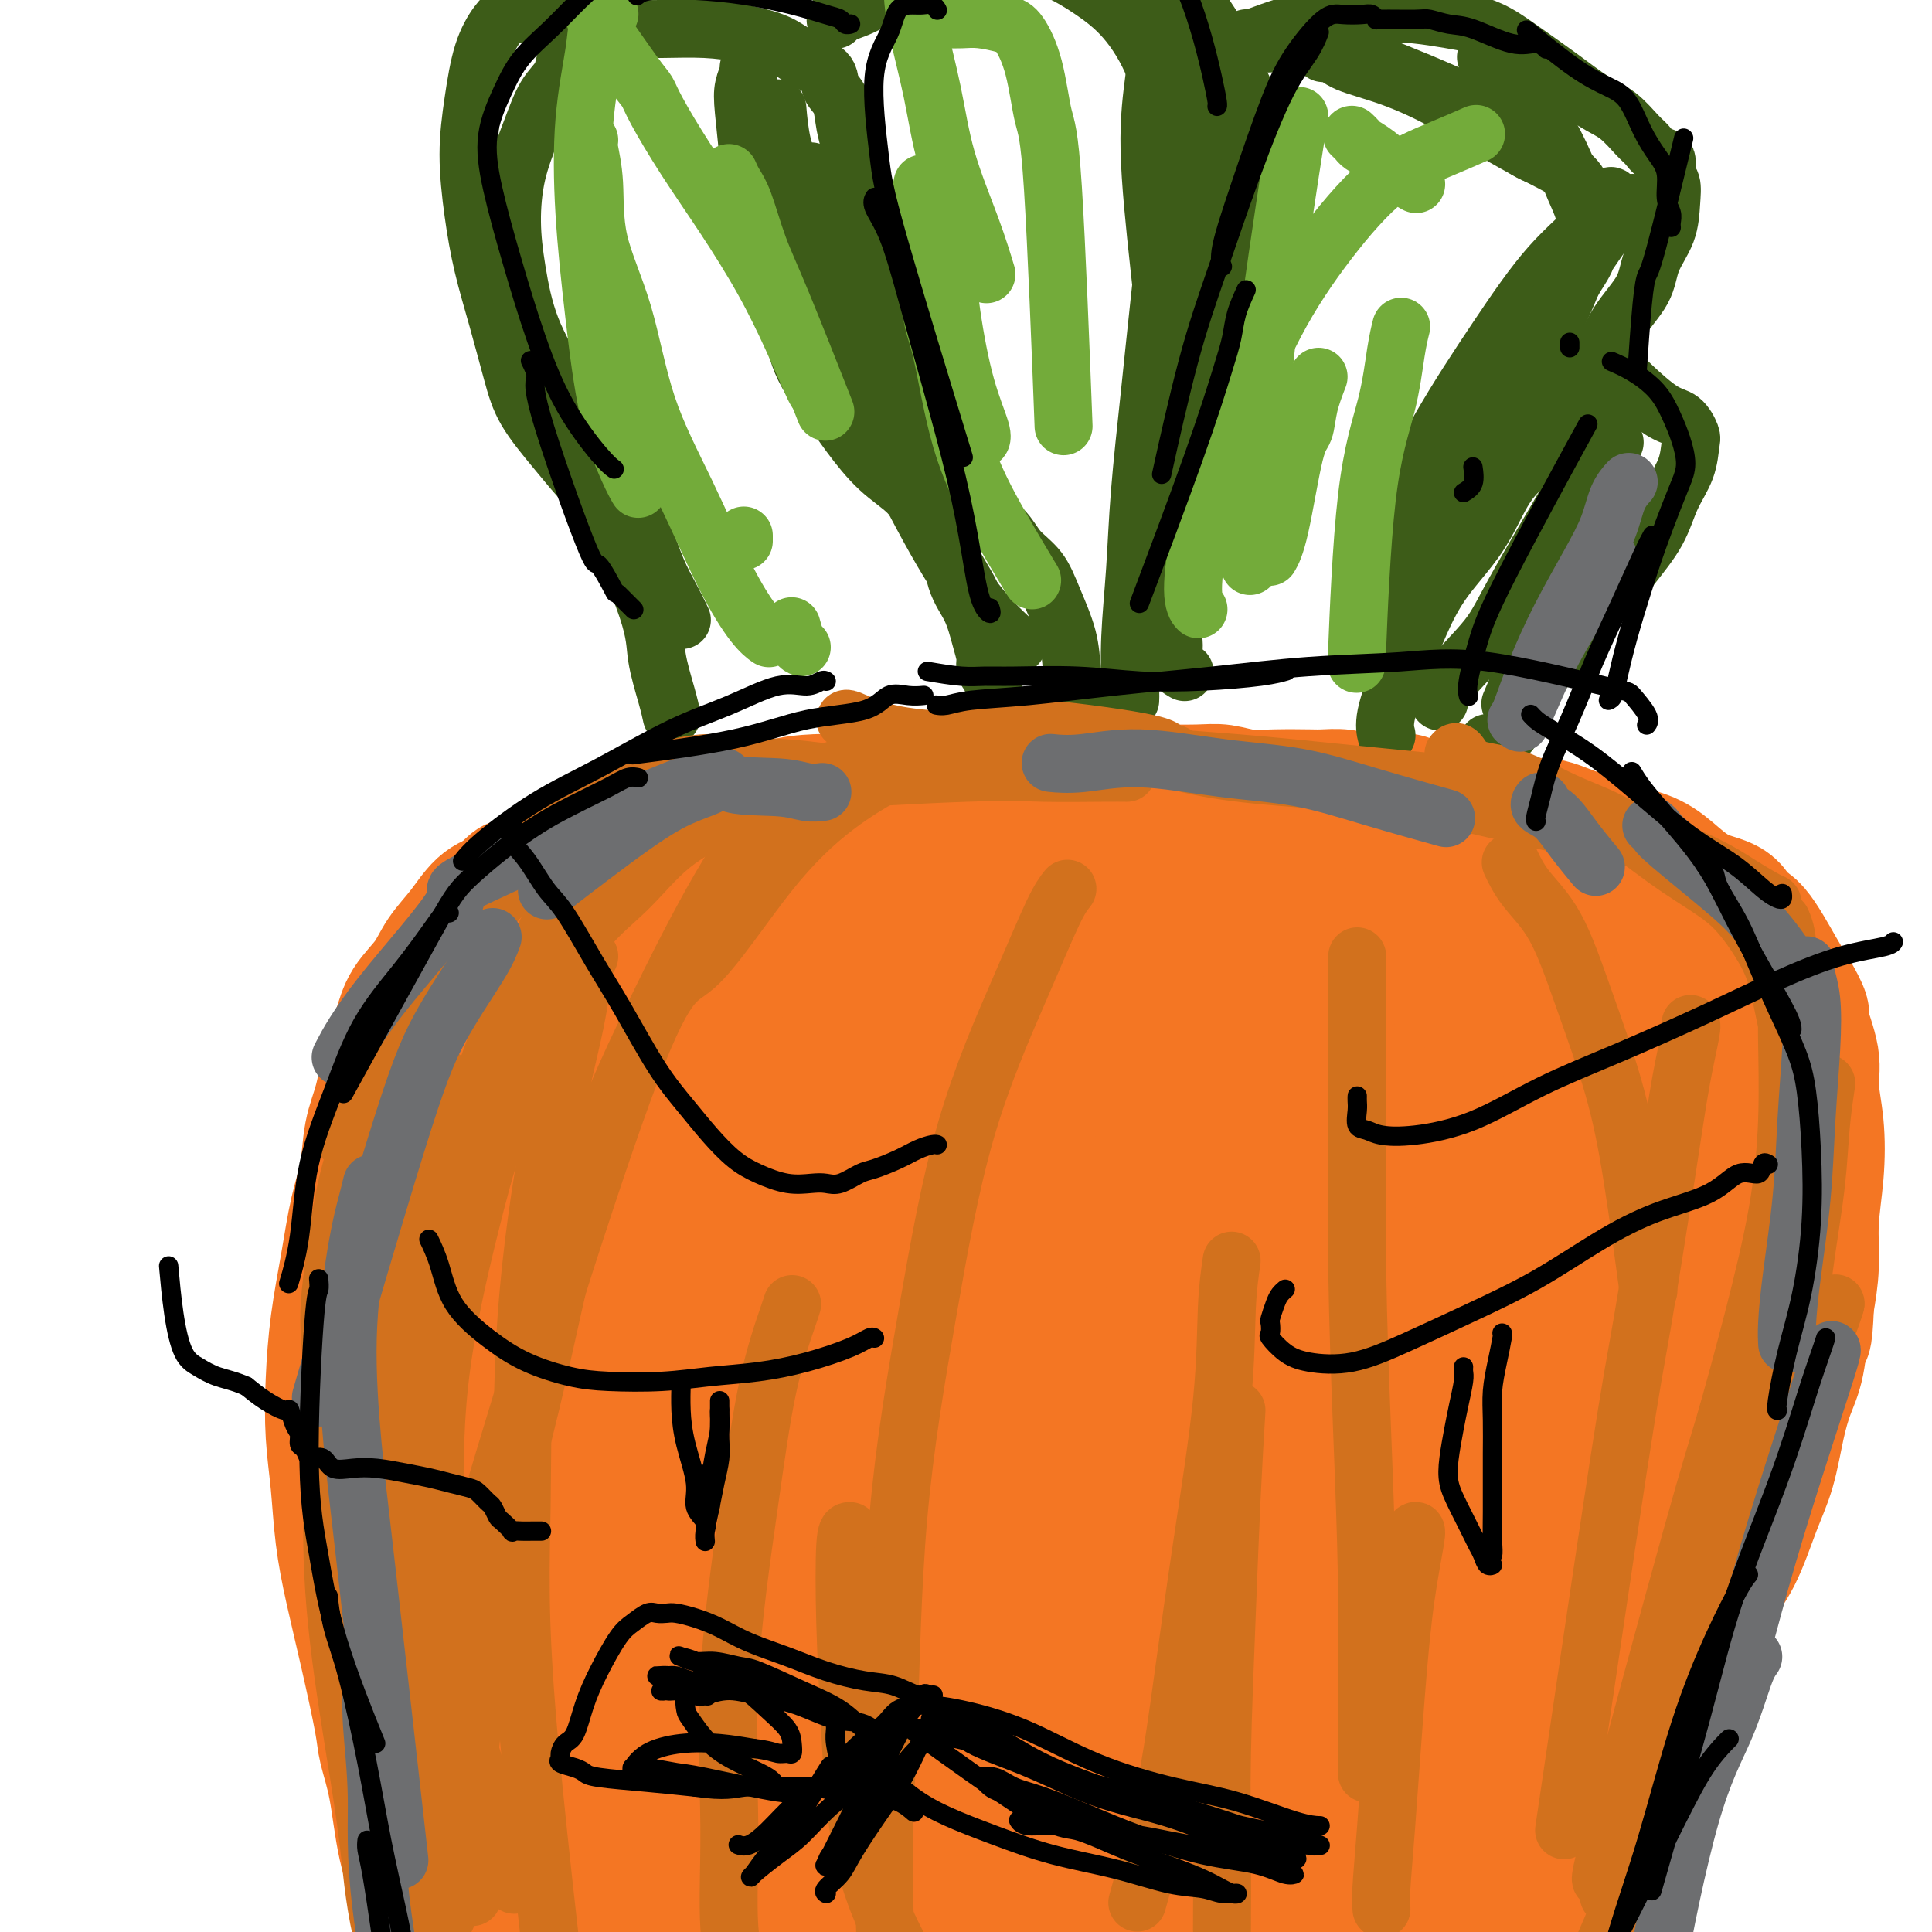 <svg viewBox='0 0 400 400' version='1.1' xmlns='http://www.w3.org/2000/svg' xmlns:xlink='http://www.w3.org/1999/xlink'><g fill='none' stroke='#F47623' stroke-width='28' stroke-linecap='round' stroke-linejoin='round'><path d='M90,397c0.005,0.011 0.011,0.022 0,0c-0.011,-0.022 -0.037,-0.079 0,0c0.037,0.079 0.138,0.292 0,0c-0.138,-0.292 -0.513,-1.089 -1,-2c-0.487,-0.911 -1.084,-1.936 -2,-4c-0.916,-2.064 -2.149,-5.166 -3,-9c-0.851,-3.834 -1.320,-8.401 -2,-12c-0.680,-3.599 -1.572,-6.229 -2,-8c-0.428,-1.771 -0.390,-2.683 -1,-6c-0.610,-3.317 -1.866,-9.040 -3,-14c-1.134,-4.960 -2.147,-9.157 -3,-13c-0.853,-3.843 -1.547,-7.331 -2,-11c-0.453,-3.669 -0.665,-7.519 -1,-11c-0.335,-3.481 -0.792,-6.592 -1,-10c-0.208,-3.408 -0.168,-7.111 0,-11c0.168,-3.889 0.464,-7.964 1,-12c0.536,-4.036 1.312,-8.035 2,-12c0.688,-3.965 1.286,-7.897 2,-11c0.714,-3.103 1.543,-5.379 2,-8c0.457,-2.621 0.543,-5.589 1,-8c0.457,-2.411 1.284,-4.265 2,-7c0.716,-2.735 1.321,-6.352 2,-9c0.679,-2.648 1.434,-4.328 2,-6c0.566,-1.672 0.944,-3.337 2,-5c1.056,-1.663 2.788,-3.324 4,-5c1.212,-1.676 1.902,-3.367 3,-5c1.098,-1.633 2.603,-3.209 4,-5c1.397,-1.791 2.685,-3.797 4,-5c1.315,-1.203 2.658,-1.601 4,-2'/><path d='M104,186c3.738,-4.469 2.583,-2.142 3,-2c0.417,0.142 2.404,-1.903 4,-3c1.596,-1.097 2.799,-1.248 5,-2c2.201,-0.752 5.401,-2.104 8,-3c2.599,-0.896 4.599,-1.334 6,-2c1.401,-0.666 2.203,-1.558 4,-2c1.797,-0.442 4.590,-0.434 7,-1c2.410,-0.566 4.437,-1.707 7,-2c2.563,-0.293 5.662,0.262 8,0c2.338,-0.262 3.916,-1.342 6,-2c2.084,-0.658 4.673,-0.894 7,-1c2.327,-0.106 4.392,-0.081 7,0c2.608,0.081 5.759,0.218 8,0c2.241,-0.218 3.572,-0.789 5,-1c1.428,-0.211 2.953,-0.060 5,0c2.047,0.060 4.615,0.030 7,0c2.385,-0.030 4.586,-0.061 7,0c2.414,0.061 5.040,0.212 7,0c1.960,-0.212 3.255,-0.789 5,-1c1.745,-0.211 3.939,-0.058 6,0c2.061,0.058 3.989,0.019 6,0c2.011,-0.019 4.106,-0.019 7,0c2.894,0.019 6.586,0.058 9,0c2.414,-0.058 3.551,-0.211 5,0c1.449,0.211 3.210,0.788 5,1c1.790,0.212 3.610,0.060 6,0c2.390,-0.060 5.352,-0.026 7,0c1.648,0.026 1.982,0.046 3,0c1.018,-0.046 2.719,-0.156 4,0c1.281,0.156 2.140,0.578 3,1'/><path d='M281,166c18.012,-0.064 7.043,-0.224 4,0c-3.043,0.224 1.841,0.830 5,1c3.159,0.170 4.593,-0.098 6,0c1.407,0.098 2.788,0.560 4,1c1.212,0.440 2.255,0.858 3,1c0.745,0.142 1.190,0.008 2,0c0.810,-0.008 1.984,0.110 3,0c1.016,-0.110 1.874,-0.448 3,0c1.126,0.448 2.520,1.682 4,2c1.480,0.318 3.045,-0.280 5,0c1.955,0.280 4.300,1.438 6,2c1.700,0.562 2.754,0.527 4,1c1.246,0.473 2.684,1.454 4,2c1.316,0.546 2.510,0.659 4,1c1.490,0.341 3.277,0.912 5,2c1.723,1.088 3.383,2.695 5,4c1.617,1.305 3.192,2.309 5,3c1.808,0.691 3.849,1.068 5,2c1.151,0.932 1.413,2.418 2,3c0.587,0.582 1.500,0.259 3,2c1.500,1.741 3.587,5.546 5,8c1.413,2.454 2.153,3.556 3,5c0.847,1.444 1.800,3.228 2,4c0.200,0.772 -0.352,0.530 0,2c0.352,1.470 1.607,4.651 2,7c0.393,2.349 -0.076,3.865 0,6c0.076,2.135 0.697,4.890 1,8c0.303,3.110 0.287,6.576 0,10c-0.287,3.424 -0.847,6.806 -1,10c-0.153,3.194 0.099,6.198 0,9c-0.099,2.802 -0.550,5.401 -1,8'/><path d='M374,270c-0.346,8.960 -0.711,5.861 -1,6c-0.289,0.139 -0.502,3.515 -1,6c-0.498,2.485 -1.279,4.078 -2,6c-0.721,1.922 -1.380,4.174 -2,7c-0.620,2.826 -1.200,6.228 -2,9c-0.800,2.772 -1.818,4.916 -3,8c-1.182,3.084 -2.527,7.108 -4,10c-1.473,2.892 -3.072,4.652 -4,7c-0.928,2.348 -1.183,5.284 -2,8c-0.817,2.716 -2.196,5.211 -3,8c-0.804,2.789 -1.034,5.872 -2,9c-0.966,3.128 -2.670,6.302 -4,9c-1.330,2.698 -2.287,4.921 -3,7c-0.713,2.079 -1.182,4.014 -2,6c-0.818,1.986 -1.985,4.022 -3,6c-1.015,1.978 -1.876,3.896 -3,6c-1.124,2.104 -2.509,4.393 -4,6c-1.491,1.607 -3.086,2.531 -4,4c-0.914,1.469 -1.147,3.484 -2,5c-0.853,1.516 -2.325,2.535 -3,4c-0.675,1.465 -0.554,3.378 -2,6c-1.446,2.622 -4.460,5.953 -6,8c-1.540,2.047 -1.608,2.810 -2,4c-0.392,1.190 -1.109,2.806 -2,4c-0.891,1.194 -1.955,1.965 -3,3c-1.045,1.035 -2.070,2.335 -3,3c-0.930,0.665 -1.765,0.694 -2,1c-0.235,0.306 0.129,0.890 0,1c-0.129,0.110 -0.751,-0.254 -1,0c-0.249,0.254 -0.124,1.127 0,2'/><path d='M299,439c-6.431,9.686 -2.507,2.400 -1,0c1.507,-2.400 0.598,0.085 0,1c-0.598,0.915 -0.885,0.262 -1,0c-0.115,-0.262 -0.057,-0.131 0,0'/><path d='M131,198c0.026,0.071 0.053,0.142 0,0c-0.053,-0.142 -0.185,-0.496 -1,0c-0.815,0.496 -2.311,1.843 -4,4c-1.689,2.157 -3.569,5.125 -6,9c-2.431,3.875 -5.414,8.656 -8,14c-2.586,5.344 -4.776,11.250 -7,18c-2.224,6.750 -4.482,14.345 -6,21c-1.518,6.655 -2.294,12.369 -3,19c-0.706,6.631 -1.341,14.178 -2,21c-0.659,6.822 -1.342,12.920 -1,20c0.342,7.080 1.709,15.144 3,23c1.291,7.856 2.508,15.505 4,22c1.492,6.495 3.261,11.835 5,17c1.739,5.165 3.447,10.156 5,14c1.553,3.844 2.949,6.540 4,9c1.051,2.460 1.755,4.683 2,6c0.245,1.317 0.030,1.727 0,2c-0.030,0.273 0.126,0.409 0,-1c-0.126,-1.409 -0.533,-4.365 -1,-7c-0.467,-2.635 -0.994,-4.951 -1,-7c-0.006,-2.049 0.507,-3.833 0,-10c-0.507,-6.167 -2.036,-16.718 -3,-26c-0.964,-9.282 -1.364,-17.297 -2,-25c-0.636,-7.703 -1.506,-15.096 -2,-22c-0.494,-6.904 -0.610,-13.320 -1,-19c-0.390,-5.680 -1.053,-10.626 -2,-16c-0.947,-5.374 -2.178,-11.178 -3,-16c-0.822,-4.822 -1.235,-8.664 -2,-11c-0.765,-2.336 -1.883,-3.168 -3,-4'/><path d='M96,253c-1.449,-7.755 -0.072,-3.643 0,-2c0.072,1.643 -1.160,0.818 -2,2c-0.840,1.182 -1.287,4.371 -2,8c-0.713,3.629 -1.692,7.699 -2,14c-0.308,6.301 0.056,14.832 1,23c0.944,8.168 2.470,15.971 4,25c1.530,9.029 3.065,19.284 5,28c1.935,8.716 4.269,15.894 6,22c1.731,6.106 2.860,11.140 4,15c1.140,3.860 2.292,6.547 3,8c0.708,1.453 0.972,1.673 1,2c0.028,0.327 -0.180,0.760 0,-1c0.180,-1.760 0.749,-5.715 1,-10c0.251,-4.285 0.184,-8.901 0,-16c-0.184,-7.099 -0.484,-16.681 -1,-24c-0.516,-7.319 -1.248,-12.374 -2,-19c-0.752,-6.626 -1.523,-14.822 -2,-22c-0.477,-7.178 -0.661,-13.340 -1,-20c-0.339,-6.660 -0.834,-13.820 -1,-19c-0.166,-5.180 -0.005,-8.380 0,-15c0.005,-6.620 -0.147,-16.661 0,-22c0.147,-5.339 0.592,-5.978 1,-8c0.408,-2.022 0.779,-5.428 1,-8c0.221,-2.572 0.292,-4.310 1,-6c0.708,-1.690 2.054,-3.331 3,-5c0.946,-1.669 1.491,-3.367 3,-5c1.509,-1.633 3.982,-3.201 6,-5c2.018,-1.799 3.582,-3.831 6,-5c2.418,-1.169 5.691,-1.477 9,-2c3.309,-0.523 6.655,-1.262 10,-2'/><path d='M148,184c4.966,-1.011 7.880,-1.540 11,-2c3.120,-0.460 6.447,-0.851 9,-1c2.553,-0.149 4.333,-0.057 6,0c1.667,0.057 3.222,0.079 4,0c0.778,-0.079 0.778,-0.258 1,0c0.222,0.258 0.665,0.953 0,2c-0.665,1.047 -2.439,2.447 -4,5c-1.561,2.553 -2.911,6.260 -6,11c-3.089,4.740 -7.919,10.513 -12,17c-4.081,6.487 -7.412,13.689 -11,22c-3.588,8.311 -7.432,17.732 -11,28c-3.568,10.268 -6.861,21.383 -9,33c-2.139,11.617 -3.123,23.735 -4,36c-0.877,12.265 -1.647,24.677 -2,35c-0.353,10.323 -0.288,18.559 0,26c0.288,7.441 0.799,14.089 1,19c0.201,4.911 0.091,8.085 0,10c-0.091,1.915 -0.163,2.572 0,3c0.163,0.428 0.560,0.628 1,-1c0.440,-1.628 0.923,-5.085 1,-7c0.077,-1.915 -0.251,-2.287 1,-17c1.251,-14.713 4.081,-43.768 5,-58c0.919,-14.232 -0.073,-13.640 0,-16c0.073,-2.360 1.210,-7.670 2,-16c0.790,-8.330 1.234,-19.679 2,-30c0.766,-10.321 1.855,-19.613 3,-28c1.145,-8.387 2.345,-15.869 3,-22c0.655,-6.131 0.763,-10.911 1,-15c0.237,-4.089 0.602,-7.485 1,-10c0.398,-2.515 0.828,-4.147 1,-5c0.172,-0.853 0.086,-0.926 0,-1'/><path d='M142,202c3.282,-35.048 0.985,-9.669 0,1c-0.985,10.669 -0.660,6.626 -1,8c-0.340,1.374 -1.345,8.165 -2,17c-0.655,8.835 -0.960,19.715 -1,31c-0.040,11.285 0.185,22.976 0,35c-0.185,12.024 -0.781,24.381 -1,36c-0.219,11.619 -0.061,22.500 0,32c0.061,9.500 0.025,17.619 0,24c-0.025,6.381 -0.038,11.025 0,14c0.038,2.975 0.127,4.281 0,5c-0.127,0.719 -0.471,0.849 -1,-2c-0.529,-2.849 -1.244,-8.679 -2,-15c-0.756,-6.321 -1.555,-13.134 -3,-22c-1.445,-8.866 -3.538,-19.784 -5,-29c-1.462,-9.216 -2.294,-16.729 -3,-25c-0.706,-8.271 -1.288,-17.300 -2,-25c-0.712,-7.700 -1.555,-14.069 -2,-21c-0.445,-6.931 -0.493,-14.422 -1,-20c-0.507,-5.578 -1.472,-9.241 -2,-13c-0.528,-3.759 -0.619,-7.613 -1,-10c-0.381,-2.387 -1.053,-3.305 -2,-5c-0.947,-1.695 -2.170,-4.165 -3,-5c-0.830,-0.835 -1.268,-0.036 -1,0c0.268,0.036 1.243,-0.692 3,-2c1.757,-1.308 4.296,-3.196 8,-5c3.704,-1.804 8.574,-3.524 14,-5c5.426,-1.476 11.407,-2.707 17,-4c5.593,-1.293 10.796,-2.646 16,-4'/><path d='M167,193c7.832,-1.960 10.911,-2.860 15,-4c4.089,-1.140 9.188,-2.521 13,-3c3.812,-0.479 6.336,-0.055 8,0c1.664,0.055 2.468,-0.257 3,1c0.532,1.257 0.793,4.083 0,8c-0.793,3.917 -2.639,8.924 -5,16c-2.361,7.076 -5.237,16.219 -9,27c-3.763,10.781 -8.414,23.199 -13,37c-4.586,13.801 -9.106,28.984 -13,44c-3.894,15.016 -7.163,29.864 -10,44c-2.837,14.136 -5.241,27.560 -7,39c-1.759,11.440 -2.874,20.895 -4,29c-1.126,8.105 -2.262,14.860 -3,19c-0.738,4.140 -1.078,5.665 -1,6c0.078,0.335 0.576,-0.519 1,-4c0.424,-3.481 0.776,-9.588 2,-17c1.224,-7.412 3.322,-16.130 5,-27c1.678,-10.870 2.938,-23.891 5,-37c2.062,-13.109 4.928,-26.306 7,-39c2.072,-12.694 3.351,-24.885 5,-35c1.649,-10.115 3.666,-18.155 6,-31c2.334,-12.845 4.983,-30.495 6,-39c1.017,-8.505 0.401,-7.865 0,-9c-0.401,-1.135 -0.589,-4.046 -1,-5c-0.411,-0.954 -1.046,0.048 -1,0c0.046,-0.048 0.774,-1.145 0,-1c-0.774,0.145 -3.050,1.533 -5,5c-1.950,3.467 -3.574,9.012 -6,16c-2.426,6.988 -5.653,15.420 -8,26c-2.347,10.580 -3.813,23.309 -5,36c-1.187,12.691 -2.093,25.346 -3,38'/><path d='M149,333c-1.642,18.107 -1.747,26.375 -2,35c-0.253,8.625 -0.653,17.607 -1,25c-0.347,7.393 -0.641,13.196 -1,17c-0.359,3.804 -0.782,5.609 -1,5c-0.218,-0.609 -0.229,-3.633 0,-9c0.229,-5.367 0.698,-13.078 1,-23c0.302,-9.922 0.437,-22.054 1,-33c0.563,-10.946 1.555,-20.704 3,-31c1.445,-10.296 3.345,-21.129 5,-31c1.655,-9.871 3.066,-18.779 5,-27c1.934,-8.221 4.392,-15.756 7,-23c2.608,-7.244 5.366,-14.199 8,-20c2.634,-5.801 5.143,-10.449 8,-15c2.857,-4.551 6.060,-9.007 9,-12c2.940,-2.993 5.617,-4.524 9,-6c3.383,-1.476 7.474,-2.897 12,-4c4.526,-1.103 9.489,-1.887 15,-2c5.511,-0.113 11.571,0.447 17,1c5.429,0.553 10.226,1.101 15,2c4.774,0.899 9.526,2.150 13,3c3.474,0.850 5.670,1.299 8,2c2.330,0.701 4.793,1.656 6,2c1.207,0.344 1.159,0.079 1,0c-0.159,-0.079 -0.430,0.029 -1,0c-0.570,-0.029 -1.440,-0.196 -3,0c-1.560,0.196 -3.812,0.753 -6,1c-2.188,0.247 -4.313,0.182 -6,0c-1.687,-0.182 -2.937,-0.482 -6,-1c-3.063,-0.518 -7.940,-1.255 -12,-2c-4.060,-0.745 -7.303,-1.499 -10,-2c-2.697,-0.501 -4.849,-0.751 -7,-1'/><path d='M236,184c-8.837,-0.743 -5.929,-0.101 -6,1c-0.071,1.101 -3.121,2.660 -6,6c-2.879,3.340 -5.588,8.459 -8,15c-2.412,6.541 -4.528,14.503 -7,25c-2.472,10.497 -5.302,23.529 -8,37c-2.698,13.471 -5.265,27.381 -8,42c-2.735,14.619 -5.637,29.946 -8,44c-2.363,14.054 -4.187,26.835 -6,38c-1.813,11.165 -3.616,20.713 -5,29c-1.384,8.287 -2.350,15.311 -3,20c-0.650,4.689 -0.985,7.041 -1,8c-0.015,0.959 0.290,0.525 1,-3c0.710,-3.525 1.827,-10.143 3,-19c1.173,-8.857 2.403,-19.955 5,-34c2.597,-14.045 6.561,-31.038 10,-46c3.439,-14.962 6.353,-27.894 10,-41c3.647,-13.106 8.028,-26.388 12,-38c3.972,-11.612 7.534,-21.554 11,-31c3.466,-9.446 6.837,-18.395 10,-26c3.163,-7.605 6.118,-13.866 8,-18c1.882,-4.134 2.692,-6.142 3,-7c0.308,-0.858 0.114,-0.566 -2,3c-2.114,3.566 -6.147,10.407 -9,14c-2.853,3.593 -4.527,3.939 -11,22c-6.473,18.061 -17.745,53.836 -23,72c-5.255,18.164 -4.493,18.718 -5,22c-0.507,3.282 -2.282,9.294 -4,20c-1.718,10.706 -3.378,26.107 -5,38c-1.622,11.893 -3.206,20.279 -4,28c-0.794,7.721 -0.798,14.777 -1,19c-0.202,4.223 -0.601,5.611 -1,7'/><path d='M178,431c-1.451,14.581 0.420,5.033 2,-2c1.580,-7.033 2.869,-11.552 5,-19c2.131,-7.448 5.103,-17.825 8,-30c2.897,-12.175 5.718,-26.147 9,-39c3.282,-12.853 7.026,-24.588 11,-36c3.974,-11.412 8.179,-22.503 12,-32c3.821,-9.497 7.258,-17.401 11,-25c3.742,-7.599 7.788,-14.895 11,-21c3.212,-6.105 5.590,-11.020 8,-15c2.410,-3.980 4.851,-7.024 6,-9c1.149,-1.976 1.006,-2.885 1,-3c-0.006,-0.115 0.124,0.564 -1,4c-1.124,3.436 -3.503,9.628 -6,17c-2.497,7.372 -5.112,15.923 -8,28c-2.888,12.077 -6.049,27.681 -9,43c-2.951,15.319 -5.694,30.355 -8,46c-2.306,15.645 -4.177,31.901 -6,45c-1.823,13.099 -3.600,23.041 -5,32c-1.400,8.959 -2.423,16.934 -3,22c-0.577,5.066 -0.708,7.222 -1,7c-0.292,-0.222 -0.745,-2.820 -1,-5c-0.255,-2.180 -0.311,-3.940 2,-23c2.311,-19.060 6.989,-55.419 10,-73c3.011,-17.581 4.355,-16.382 5,-19c0.645,-2.618 0.593,-9.052 3,-19c2.407,-9.948 7.275,-23.410 11,-35c3.725,-11.590 6.308,-21.307 9,-30c2.692,-8.693 5.495,-16.361 8,-22c2.505,-5.639 4.713,-9.249 6,-12c1.287,-2.751 1.653,-4.643 2,-5c0.347,-0.357 0.673,0.822 1,2'/><path d='M271,203c1.948,-3.646 -1.681,5.740 -4,14c-2.319,8.260 -3.329,15.393 -5,26c-1.671,10.607 -4.003,24.688 -6,38c-1.997,13.312 -3.658,25.855 -6,40c-2.342,14.145 -5.366,29.892 -7,43c-1.634,13.108 -1.880,23.577 -3,33c-1.120,9.423 -3.115,17.801 -4,24c-0.885,6.199 -0.662,10.219 -1,13c-0.338,2.781 -1.238,4.325 -1,4c0.238,-0.325 1.613,-2.517 3,-7c1.387,-4.483 2.785,-11.255 5,-20c2.215,-8.745 5.246,-19.462 8,-31c2.754,-11.538 5.230,-23.896 8,-36c2.770,-12.104 5.833,-23.954 9,-36c3.167,-12.046 6.438,-24.288 9,-35c2.562,-10.712 4.415,-19.896 7,-28c2.585,-8.104 5.901,-15.130 8,-21c2.099,-5.870 2.981,-10.584 4,-14c1.019,-3.416 2.176,-5.535 3,-7c0.824,-1.465 1.315,-2.276 2,-3c0.685,-0.724 1.565,-1.363 3,-1c1.435,0.363 3.424,1.726 5,2c1.576,0.274 2.740,-0.541 7,2c4.260,2.541 11.615,8.437 15,11c3.385,2.563 2.800,1.794 3,2c0.200,0.206 1.184,1.388 2,2c0.816,0.612 1.465,0.656 2,1c0.535,0.344 0.958,0.989 1,1c0.042,0.011 -0.296,-0.612 -1,-1c-0.704,-0.388 -1.772,-0.539 -3,-1c-1.228,-0.461 -2.614,-1.230 -4,-2'/><path d='M330,216c-1.283,-0.883 -0.490,-1.090 -2,-2c-1.510,-0.910 -5.324,-2.521 -8,-4c-2.676,-1.479 -4.213,-2.825 -6,-4c-1.787,-1.175 -3.822,-2.180 -6,-3c-2.178,-0.820 -4.499,-1.454 -6,-2c-1.501,-0.546 -2.181,-1.002 -4,-1c-1.819,0.002 -4.777,0.463 -7,3c-2.223,2.537 -3.709,7.151 -6,13c-2.291,5.849 -5.385,12.931 -8,22c-2.615,9.069 -4.750,20.123 -7,32c-2.250,11.877 -4.613,24.577 -7,38c-2.387,13.423 -4.798,27.571 -7,41c-2.202,13.429 -4.197,26.141 -6,37c-1.803,10.859 -3.415,19.866 -5,27c-1.585,7.134 -3.142,12.394 -4,16c-0.858,3.606 -1.016,5.556 -1,7c0.016,1.444 0.204,2.382 1,1c0.796,-1.382 2.198,-5.082 4,-10c1.802,-4.918 4.004,-11.052 7,-20c2.996,-8.948 6.788,-20.709 11,-34c4.212,-13.291 8.846,-28.111 13,-42c4.154,-13.889 7.829,-26.846 12,-39c4.171,-12.154 8.839,-23.507 13,-33c4.161,-9.493 7.817,-17.128 11,-24c3.183,-6.872 5.894,-12.981 8,-17c2.106,-4.019 3.606,-5.947 5,-8c1.394,-2.053 2.680,-4.233 2,-3c-0.680,1.233 -3.327,5.877 -5,9c-1.673,3.123 -2.374,4.725 -3,6c-0.626,1.275 -1.179,2.221 -3,8c-1.821,5.779 -4.911,16.389 -8,27'/><path d='M308,257c-4.409,13.799 -5.930,23.297 -8,35c-2.070,11.703 -4.689,25.610 -7,39c-2.311,13.390 -4.315,26.264 -6,37c-1.685,10.736 -3.053,19.335 -4,27c-0.947,7.665 -1.475,14.395 -2,19c-0.525,4.605 -1.046,7.086 -1,9c0.046,1.914 0.661,3.263 1,2c0.339,-1.263 0.402,-5.137 1,-10c0.598,-4.863 1.729,-10.714 3,-19c1.271,-8.286 2.681,-19.006 4,-30c1.319,-10.994 2.546,-22.261 4,-32c1.454,-9.739 3.136,-17.949 5,-26c1.864,-8.051 3.911,-15.942 5,-23c1.089,-7.058 1.220,-13.283 2,-20c0.780,-6.717 2.209,-13.925 3,-20c0.791,-6.075 0.943,-11.018 1,-16c0.057,-4.982 0.019,-10.003 0,-13c-0.019,-2.997 -0.019,-3.969 0,-5c0.019,-1.031 0.055,-2.122 0,-3c-0.055,-0.878 -0.203,-1.544 0,-2c0.203,-0.456 0.757,-0.702 1,-1c0.243,-0.298 0.175,-0.648 0,-1c-0.175,-0.352 -0.456,-0.705 0,-1c0.456,-0.295 1.650,-0.533 3,-1c1.350,-0.467 2.856,-1.162 5,-2c2.144,-0.838 4.925,-1.818 7,-2c2.075,-0.182 3.443,0.436 5,1c1.557,0.564 3.304,1.075 5,2c1.696,0.925 3.342,2.264 5,5c1.658,2.736 3.329,6.868 5,11'/><path d='M345,217c1.441,4.524 2.545,10.336 3,16c0.455,5.664 0.261,11.182 0,16c-0.261,4.818 -0.590,8.938 -1,12c-0.410,3.062 -0.899,5.067 -1,6c-0.101,0.933 0.188,0.796 0,1c-0.188,0.204 -0.854,0.751 -1,0c-0.146,-0.751 0.227,-2.799 0,-5c-0.227,-2.201 -1.053,-4.556 -2,-9c-0.947,-4.444 -2.013,-10.979 -3,-16c-0.987,-5.021 -1.893,-8.529 -3,-12c-1.107,-3.471 -2.415,-6.905 -4,-10c-1.585,-3.095 -3.445,-5.853 -5,-8c-1.555,-2.147 -2.803,-3.685 -4,-5c-1.197,-1.315 -2.343,-2.406 -3,-3c-0.657,-0.594 -0.826,-0.691 -1,-1c-0.174,-0.309 -0.352,-0.832 0,-1c0.352,-0.168 1.235,0.017 2,0c0.765,-0.017 1.411,-0.237 2,0c0.589,0.237 1.122,0.933 3,2c1.878,1.067 5.100,2.507 8,5c2.900,2.493 5.477,6.040 8,8c2.523,1.960 4.990,2.332 6,12c1.010,9.668 0.562,28.634 -1,42c-1.562,13.366 -4.240,21.134 -7,31c-2.760,9.866 -5.604,21.829 -9,34c-3.396,12.171 -7.344,24.549 -11,35c-3.656,10.451 -7.021,18.977 -10,27c-2.979,8.023 -5.571,15.545 -8,21c-2.429,5.455 -4.694,8.844 -6,11c-1.306,2.156 -1.653,3.078 -2,4'/><path d='M295,430c-3.945,9.558 -0.809,1.953 1,-3c1.809,-4.953 2.291,-7.254 4,-12c1.709,-4.746 4.646,-11.938 8,-21c3.354,-9.062 7.126,-19.994 11,-31c3.874,-11.006 7.850,-22.087 11,-33c3.150,-10.913 5.473,-21.657 8,-31c2.527,-9.343 5.257,-17.286 7,-24c1.743,-6.714 2.498,-12.200 3,-16c0.502,-3.800 0.752,-5.915 0,-7c-0.752,-1.085 -2.507,-1.140 -5,1c-2.493,2.140 -5.723,6.475 -10,12c-4.277,5.525 -9.600,12.238 -14,21c-4.400,8.762 -7.877,19.571 -12,31c-4.123,11.429 -8.893,23.478 -12,35c-3.107,11.522 -4.550,22.516 -6,32c-1.450,9.484 -2.909,17.458 -4,23c-1.091,5.542 -1.816,8.652 -2,11c-0.184,2.348 0.174,3.935 1,2c0.826,-1.935 2.120,-7.391 4,-14c1.880,-6.609 4.348,-14.372 7,-25c2.652,-10.628 5.490,-24.121 8,-36c2.510,-11.879 4.693,-22.145 7,-33c2.307,-10.855 4.738,-22.300 7,-32c2.262,-9.700 4.354,-17.654 6,-24c1.646,-6.346 2.844,-11.083 3,-18c0.156,-6.917 -0.732,-16.012 -1,-20c-0.268,-3.988 0.083,-2.867 0,-3c-0.083,-0.133 -0.600,-1.520 -1,-3c-0.400,-1.480 -0.685,-3.052 -1,-4c-0.315,-0.948 -0.662,-1.271 -1,-2c-0.338,-0.729 -0.669,-1.865 -1,-3'/><path d='M321,203c-0.995,-5.673 -0.983,-2.357 -1,-2c-0.017,0.357 -0.061,-2.246 0,-4c0.061,-1.754 0.229,-2.658 0,-4c-0.229,-1.342 -0.855,-3.121 -1,-4c-0.145,-0.879 0.192,-0.859 0,-1c-0.192,-0.141 -0.913,-0.444 -1,-1c-0.087,-0.556 0.459,-1.366 0,-2c-0.459,-0.634 -1.922,-1.094 -3,-2c-1.078,-0.906 -1.772,-2.259 -3,-3c-1.228,-0.741 -2.990,-0.872 -5,-1c-2.010,-0.128 -4.269,-0.255 -7,1c-2.731,1.255 -5.935,3.893 -9,7c-3.065,3.107 -5.993,6.684 -10,12c-4.007,5.316 -9.095,12.373 -13,19c-3.905,6.627 -6.627,12.826 -10,20c-3.373,7.174 -7.395,15.323 -11,23c-3.605,7.677 -6.791,14.883 -10,23c-3.209,8.117 -6.439,17.145 -9,26c-2.561,8.855 -4.451,17.536 -7,27c-2.549,9.464 -5.755,19.710 -8,29c-2.245,9.290 -3.528,17.622 -5,25c-1.472,7.378 -3.132,13.802 -5,24c-1.868,10.198 -3.944,24.172 -5,30c-1.056,5.828 -1.093,3.511 -1,3c0.093,-0.511 0.315,0.785 0,2c-0.315,1.215 -1.167,2.348 -1,2c0.167,-0.348 1.354,-2.179 2,-5c0.646,-2.821 0.750,-6.632 2,-13c1.250,-6.368 3.644,-15.291 6,-24c2.356,-8.709 4.673,-17.202 7,-26c2.327,-8.798 4.663,-17.899 7,-27'/><path d='M220,357c4.784,-18.240 4.745,-16.339 6,-19c1.255,-2.661 3.804,-9.882 5,-14c1.196,-4.118 1.038,-5.133 1,-6c-0.038,-0.867 0.045,-1.587 0,-2c-0.045,-0.413 -0.217,-0.519 -1,1c-0.783,1.519 -2.176,4.664 -4,9c-1.824,4.336 -4.080,9.864 -7,18c-2.920,8.136 -6.504,18.882 -9,27c-2.496,8.118 -3.903,13.609 -6,23c-2.097,9.391 -4.885,22.683 -6,28c-1.115,5.317 -0.558,2.658 0,0'/></g>
<g fill='none' stroke='#3D5C18' stroke-width='12' stroke-linecap='round' stroke-linejoin='round'><path d='M223,149c-0.002,-0.054 -0.004,-0.109 0,0c0.004,0.109 0.014,0.381 0,0c-0.014,-0.381 -0.051,-1.416 0,-2c0.051,-0.584 0.192,-0.718 0,-2c-0.192,-1.282 -0.716,-3.711 -1,-6c-0.284,-2.289 -0.328,-4.439 -1,-7c-0.672,-2.561 -1.971,-5.534 -3,-8c-1.029,-2.466 -1.786,-4.424 -3,-6c-1.214,-1.576 -2.884,-2.768 -4,-4c-1.116,-1.232 -1.679,-2.504 -3,-4c-1.321,-1.496 -3.401,-3.216 -5,-5c-1.599,-1.784 -2.717,-3.631 -4,-6c-1.283,-2.369 -2.731,-5.259 -4,-8c-1.269,-2.741 -2.357,-5.334 -4,-8c-1.643,-2.666 -3.839,-5.405 -5,-8c-1.161,-2.595 -1.285,-5.046 -2,-8c-0.715,-2.954 -2.019,-6.410 -3,-9c-0.981,-2.590 -1.639,-4.312 -2,-7c-0.361,-2.688 -0.424,-6.341 -1,-9c-0.576,-2.659 -1.665,-4.325 -2,-6c-0.335,-1.675 0.082,-3.358 0,-5c-0.082,-1.642 -0.664,-3.244 -1,-5c-0.336,-1.756 -0.425,-3.667 -1,-5c-0.575,-1.333 -1.635,-2.087 -2,-3c-0.365,-0.913 -0.036,-1.986 -1,-3c-0.964,-1.014 -3.220,-1.971 -5,-3c-1.780,-1.029 -3.082,-2.132 -5,-3c-1.918,-0.868 -4.452,-1.501 -7,-2c-2.548,-0.499 -5.109,-0.865 -8,-1c-2.891,-0.135 -6.112,-0.039 -9,0c-2.888,0.039 -5.444,0.019 -8,0'/><path d='M129,6c-5.325,-0.378 -6.139,-0.823 -7,-1c-0.861,-0.177 -1.770,-0.086 -3,0c-1.230,0.086 -2.780,0.167 -4,0c-1.220,-0.167 -2.109,-0.580 -3,-1c-0.891,-0.420 -1.782,-0.845 -3,-1c-1.218,-0.155 -2.762,-0.038 -3,0c-0.238,0.038 0.830,-0.003 1,0c0.170,0.003 -0.560,0.051 -1,0c-0.440,-0.051 -0.592,-0.200 -1,0c-0.408,0.200 -1.074,0.748 -2,2c-0.926,1.252 -2.113,3.208 -3,6c-0.887,2.792 -1.472,6.419 -2,10c-0.528,3.581 -0.997,7.117 -1,11c-0.003,3.883 0.461,8.115 1,12c0.539,3.885 1.153,7.425 2,11c0.847,3.575 1.928,7.184 3,11c1.072,3.816 2.137,7.837 3,11c0.863,3.163 1.524,5.468 3,8c1.476,2.532 3.767,5.293 6,8c2.233,2.707 4.409,5.361 6,7c1.591,1.639 2.598,2.265 5,7c2.402,4.735 6.199,13.581 8,19c1.801,5.419 1.606,7.411 2,10c0.394,2.589 1.375,5.774 2,8c0.625,2.226 0.893,3.493 1,4c0.107,0.507 0.054,0.253 0,0'/><path d='M173,4c-0.003,0.080 -0.007,0.159 0,0c0.007,-0.159 0.024,-0.557 1,-1c0.976,-0.443 2.913,-0.932 5,-2c2.087,-1.068 4.326,-2.717 7,-4c2.674,-1.283 5.783,-2.202 9,-3c3.217,-0.798 6.543,-1.475 10,-2c3.457,-0.525 7.045,-0.898 10,-1c2.955,-0.102 5.278,0.066 8,0c2.722,-0.066 5.845,-0.368 8,0c2.155,0.368 3.344,1.404 5,2c1.656,0.596 3.779,0.752 5,1c1.221,0.248 1.538,0.589 2,1c0.462,0.411 1.067,0.891 2,2c0.933,1.109 2.195,2.847 3,4c0.805,1.153 1.154,1.722 2,3c0.846,1.278 2.189,3.266 3,5c0.811,1.734 1.091,3.216 2,5c0.909,1.784 2.448,3.871 3,6c0.552,2.129 0.118,4.300 0,7c-0.118,2.700 0.082,5.930 0,9c-0.082,3.070 -0.445,5.980 -1,9c-0.555,3.020 -1.300,6.152 -2,9c-0.700,2.848 -1.353,5.414 -2,8c-0.647,2.586 -1.287,5.193 -2,8c-0.713,2.807 -1.501,5.814 -2,9c-0.499,3.186 -0.711,6.550 -1,10c-0.289,3.450 -0.654,6.986 -1,10c-0.346,3.014 -0.673,5.507 -1,8'/><path d='M246,107c-2.270,12.738 -1.945,9.083 -2,9c-0.055,-0.083 -0.491,3.407 -1,6c-0.509,2.593 -1.092,4.289 -1,6c0.092,1.711 0.860,3.438 1,5c0.140,1.562 -0.347,2.959 0,4c0.347,1.041 1.528,1.726 2,2c0.472,0.274 0.236,0.137 0,0'/><path d='M258,8c0.103,-0.085 0.206,-0.170 0,0c-0.206,0.170 -0.722,0.595 1,0c1.722,-0.595 5.681,-2.209 9,-3c3.319,-0.791 5.997,-0.759 9,-1c3.003,-0.241 6.332,-0.754 9,-1c2.668,-0.246 4.676,-0.227 7,0c2.324,0.227 4.965,0.660 7,1c2.035,0.340 3.464,0.588 5,1c1.536,0.412 3.180,0.990 5,2c1.820,1.010 3.818,2.452 6,4c2.182,1.548 4.549,3.201 7,5c2.451,1.799 4.988,3.743 7,5c2.012,1.257 3.500,1.826 5,3c1.500,1.174 3.014,2.951 4,4c0.986,1.049 1.445,1.368 2,2c0.555,0.632 1.207,1.577 2,2c0.793,0.423 1.728,0.323 2,1c0.272,0.677 -0.120,2.129 0,3c0.120,0.871 0.750,1.161 1,2c0.250,0.839 0.118,2.227 0,4c-0.118,1.773 -0.222,3.932 -1,6c-0.778,2.068 -2.230,4.044 -3,6c-0.770,1.956 -0.858,3.892 -2,6c-1.142,2.108 -3.339,4.388 -5,7c-1.661,2.612 -2.785,5.556 -4,8c-1.215,2.444 -2.519,4.389 -4,6c-1.481,1.611 -3.137,2.889 -4,4c-0.863,1.111 -0.931,2.056 -1,3'/><path d='M322,88c-3.715,6.367 -1.501,2.286 -1,1c0.501,-1.286 -0.711,0.224 -1,1c-0.289,0.776 0.346,0.818 0,1c-0.346,0.182 -1.671,0.502 -2,1c-0.329,0.498 0.338,1.172 0,2c-0.338,0.828 -1.682,1.810 -3,3c-1.318,1.190 -2.610,2.590 -4,5c-1.390,2.410 -2.877,5.831 -5,9c-2.123,3.169 -4.880,6.086 -7,9c-2.120,2.914 -3.601,5.825 -5,9c-1.399,3.175 -2.715,6.614 -4,10c-1.285,3.386 -2.538,6.719 -3,9c-0.462,2.281 -0.132,3.509 0,4c0.132,0.491 0.066,0.246 0,0'/><path d='M333,75c-0.013,-0.012 -0.025,-0.025 0,0c0.025,0.025 0.089,0.087 0,0c-0.089,-0.087 -0.330,-0.324 0,0c0.330,0.324 1.230,1.207 2,2c0.770,0.793 1.408,1.494 3,3c1.592,1.506 4.138,3.815 6,5c1.862,1.185 3.039,1.245 4,2c0.961,0.755 1.704,2.205 2,3c0.296,0.795 0.145,0.935 0,2c-0.145,1.065 -0.282,3.055 -1,5c-0.718,1.945 -2.015,3.845 -3,6c-0.985,2.155 -1.658,4.567 -3,7c-1.342,2.433 -3.353,4.889 -5,7c-1.647,2.111 -2.929,3.878 -5,6c-2.071,2.122 -4.930,4.598 -7,7c-2.070,2.402 -3.352,4.731 -5,7c-1.648,2.269 -3.661,4.477 -5,7c-1.339,2.523 -2.005,5.360 -3,7c-0.995,1.640 -2.319,2.083 -3,3c-0.681,0.917 -0.718,2.307 -1,3c-0.282,0.693 -0.808,0.690 -1,1c-0.192,0.310 -0.052,0.934 0,1c0.052,0.066 0.014,-0.427 0,-1c-0.014,-0.573 -0.004,-1.226 0,-2c0.004,-0.774 0.001,-1.670 0,-2c-0.001,-0.330 -0.000,-0.094 0,0c0.000,0.094 0.000,0.047 0,0'/><path d='M155,14c0.106,0.169 0.212,0.339 0,1c-0.212,0.661 -0.743,1.815 -1,3c-0.257,1.185 -0.242,2.402 0,5c0.242,2.598 0.709,6.576 1,10c0.291,3.424 0.405,6.294 1,10c0.595,3.706 1.673,8.250 3,12c1.327,3.750 2.905,6.708 4,10c1.095,3.292 1.707,6.917 3,10c1.293,3.083 3.268,5.622 5,8c1.732,2.378 3.220,4.593 5,7c1.780,2.407 3.851,5.006 6,7c2.149,1.994 4.375,3.381 6,5c1.625,1.619 2.648,3.468 4,5c1.352,1.532 3.032,2.746 4,5c0.968,2.254 1.225,5.548 2,8c0.775,2.452 2.067,4.062 3,6c0.933,1.938 1.508,4.204 2,6c0.492,1.796 0.903,3.122 1,4c0.097,0.878 -0.118,1.307 0,2c0.118,0.693 0.570,1.648 1,2c0.430,0.352 0.837,0.101 1,0c0.163,-0.101 0.081,-0.050 0,0'/><path d='M161,23c0.015,0.173 0.029,0.345 0,0c-0.029,-0.345 -0.103,-1.208 0,0c0.103,1.208 0.383,4.485 1,7c0.617,2.515 1.570,4.266 2,6c0.430,1.734 0.336,3.451 2,8c1.664,4.549 5.087,11.931 8,19c2.913,7.069 5.316,13.826 8,20c2.684,6.174 5.647,11.766 8,17c2.353,5.234 4.095,10.110 6,14c1.905,3.890 3.975,6.795 5,9c1.025,2.205 1.007,3.709 1,4c-0.007,0.291 -0.002,-0.631 0,-1c0.002,-0.369 0.001,-0.184 0,0'/><path d='M168,36c-0.083,-0.465 -0.167,-0.930 0,0c0.167,0.930 0.584,3.254 1,6c0.416,2.746 0.832,5.913 2,12c1.168,6.087 3.090,15.095 5,21c1.910,5.905 3.809,8.707 5,11c1.191,2.293 1.676,4.076 4,9c2.324,4.924 6.489,12.990 10,19c3.511,6.010 6.368,9.964 9,13c2.632,3.036 5.038,5.153 6,6c0.962,0.847 0.481,0.423 0,0'/><path d='M208,-9c-0.172,0.020 -0.345,0.041 0,0c0.345,-0.041 1.206,-0.143 2,0c0.794,0.143 1.521,0.532 3,1c1.479,0.468 3.710,1.017 6,2c2.290,0.983 4.640,2.401 7,4c2.360,1.599 4.732,3.378 7,6c2.268,2.622 4.434,6.087 6,10c1.566,3.913 2.532,8.273 3,13c0.468,4.727 0.438,9.822 0,16c-0.438,6.178 -1.284,13.439 -2,20c-0.716,6.561 -1.302,12.422 -2,19c-0.698,6.578 -1.507,13.871 -2,20c-0.493,6.129 -0.668,11.093 -1,16c-0.332,4.907 -0.821,9.759 -1,14c-0.179,4.241 -0.048,7.873 0,10c0.048,2.127 0.014,2.751 0,3c-0.014,0.249 -0.007,0.125 0,0'/><path d='M231,-6c-0.163,-0.073 -0.326,-0.146 0,0c0.326,0.146 1.142,0.510 2,1c0.858,0.490 1.760,1.106 3,2c1.240,0.894 2.819,2.067 4,4c1.181,1.933 1.965,4.626 3,8c1.035,3.374 2.321,7.431 3,12c0.679,4.569 0.751,9.651 1,14c0.249,4.349 0.675,7.964 -1,18c-1.675,10.036 -5.450,26.493 -7,36c-1.550,9.507 -0.874,12.064 -1,16c-0.126,3.936 -1.054,9.251 -1,13c0.054,3.749 1.092,5.932 2,7c0.908,1.068 1.688,1.019 2,1c0.312,-0.019 0.156,-0.010 0,0'/><path d='M240,6c0.071,-0.295 0.142,-0.590 0,1c-0.142,1.590 -0.498,5.067 -1,9c-0.502,3.933 -1.149,8.324 -1,15c0.149,6.676 1.095,15.637 2,24c0.905,8.363 1.768,16.128 3,23c1.232,6.872 2.832,12.850 5,19c2.168,6.150 4.905,12.471 6,15c1.095,2.529 0.547,1.264 0,0'/><path d='M261,9c-0.093,0.002 -0.186,0.003 0,0c0.186,-0.003 0.651,-0.011 1,0c0.349,0.011 0.583,0.040 1,0c0.417,-0.040 1.018,-0.147 3,0c1.982,0.147 5.344,0.550 8,1c2.656,0.450 4.606,0.946 10,3c5.394,2.054 14.234,5.664 19,8c4.766,2.336 5.459,3.397 7,5c1.541,1.603 3.928,3.749 6,5c2.072,1.251 3.827,1.606 5,2c1.173,0.394 1.764,0.827 2,1c0.236,0.173 0.118,0.087 0,0'/><path d='M274,11c-0.093,-0.012 -0.186,-0.024 0,0c0.186,0.024 0.650,0.083 1,0c0.350,-0.083 0.586,-0.309 1,0c0.414,0.309 1.007,1.153 3,2c1.993,0.847 5.387,1.699 9,3c3.613,1.301 7.445,3.052 11,5c3.555,1.948 6.834,4.093 10,6c3.166,1.907 6.218,3.575 9,5c2.782,1.425 5.294,2.608 7,4c1.706,1.392 2.608,2.992 3,5c0.392,2.008 0.276,4.425 0,7c-0.276,2.575 -0.710,5.307 -2,9c-1.290,3.693 -3.434,8.346 -6,13c-2.566,4.654 -5.554,9.309 -8,13c-2.446,3.691 -4.351,6.417 -9,14c-4.649,7.583 -12.043,20.024 -15,25c-2.957,4.976 -1.479,2.488 0,0'/><path d='M334,41c-0.288,-0.382 -0.576,-0.765 -1,0c-0.424,0.765 -0.983,2.677 -3,5c-2.017,2.323 -5.493,5.056 -9,9c-3.507,3.944 -7.045,9.099 -11,15c-3.955,5.901 -8.328,12.548 -12,19c-3.672,6.452 -6.644,12.709 -9,18c-2.356,5.291 -4.096,9.617 -5,12c-0.904,2.383 -0.973,2.824 -1,3c-0.027,0.176 -0.014,0.088 0,0'/><path d='M338,42c-0.565,0.105 -1.130,0.210 -2,1c-0.870,0.790 -2.044,2.266 -4,5c-1.956,2.734 -4.693,6.728 -8,12c-3.307,5.272 -7.183,11.824 -11,18c-3.817,6.176 -7.576,11.976 -11,18c-3.424,6.024 -6.512,12.272 -9,17c-2.488,4.728 -4.376,7.938 -6,11c-1.624,3.062 -2.984,5.978 -4,8c-1.016,2.022 -1.688,3.151 -2,4c-0.312,0.849 -0.265,1.419 0,1c0.265,-0.419 0.749,-1.826 2,-4c1.251,-2.174 3.270,-5.113 6,-9c2.730,-3.887 6.173,-8.720 9,-14c2.827,-5.280 5.039,-11.007 7,-15c1.961,-3.993 3.672,-6.252 7,-12c3.328,-5.748 8.273,-14.986 11,-20c2.727,-5.014 3.234,-5.804 4,-7c0.766,-1.196 1.789,-2.799 2,-5c0.211,-2.201 -0.389,-5.002 -1,-7c-0.611,-1.998 -1.233,-3.194 -2,-5c-0.767,-1.806 -1.681,-4.221 -3,-7c-1.319,-2.779 -3.044,-5.920 -5,-9c-1.956,-3.080 -4.142,-6.098 -6,-8c-1.858,-1.902 -3.388,-2.686 -4,-3c-0.612,-0.314 -0.306,-0.157 0,0'/><path d='M312,68c-0.082,0.028 -0.164,0.056 0,0c0.164,-0.056 0.574,-0.195 1,0c0.426,0.195 0.868,0.723 2,1c1.132,0.277 2.954,0.304 5,1c2.046,0.696 4.316,2.060 6,3c1.684,0.940 2.782,1.457 4,2c1.218,0.543 2.557,1.113 3,3c0.443,1.887 -0.011,5.092 0,7c0.011,1.908 0.486,2.519 -3,9c-3.486,6.481 -10.934,18.833 -15,26c-4.066,7.167 -4.750,9.148 -7,12c-2.250,2.852 -6.067,6.576 -8,9c-1.933,2.424 -1.981,3.550 -2,4c-0.019,0.450 -0.010,0.225 0,0'/><path d='M334,92c0.268,-0.377 0.537,-0.755 0,0c-0.537,0.755 -1.878,2.641 -3,5c-1.122,2.359 -2.024,5.190 -4,10c-1.976,4.810 -5.024,11.599 -7,17c-1.976,5.401 -2.878,9.416 -4,13c-1.122,3.584 -2.463,6.738 -3,8c-0.537,1.262 -0.268,0.631 0,0'/><path d='M118,12c0.102,-0.043 0.205,-0.087 0,0c-0.205,0.087 -0.716,0.304 -1,1c-0.284,0.696 -0.339,1.869 -1,3c-0.661,1.131 -1.926,2.218 -3,4c-1.074,1.782 -1.956,4.257 -3,7c-1.044,2.743 -2.251,5.754 -3,9c-0.749,3.246 -1.039,6.727 -1,10c0.039,3.273 0.408,6.337 1,10c0.592,3.663 1.407,7.926 3,12c1.593,4.074 3.963,7.961 6,12c2.037,4.039 3.742,8.232 6,12c2.258,3.768 5.068,7.112 7,10c1.932,2.888 2.987,5.321 4,8c1.013,2.679 1.983,5.605 3,8c1.017,2.395 2.082,4.260 3,6c0.918,1.740 1.691,3.354 2,4c0.309,0.646 0.155,0.323 0,0'/></g>
<g fill='none' stroke='#73AB3A' stroke-width='12' stroke-linecap='round' stroke-linejoin='round'><path d='M126,3c-0.057,0.034 -0.113,0.068 0,0c0.113,-0.068 0.397,-0.237 0,0c-0.397,0.237 -1.474,0.881 -2,2c-0.526,1.119 -0.501,2.713 -1,6c-0.499,3.287 -1.522,8.266 -2,14c-0.478,5.734 -0.412,12.223 0,19c0.412,6.777 1.168,13.841 2,21c0.832,7.159 1.738,14.414 3,20c1.262,5.586 2.878,9.504 4,12c1.122,2.496 1.749,3.570 2,4c0.251,0.430 0.125,0.215 0,0'/><path d='M122,29c-0.116,0.328 -0.233,0.656 0,2c0.233,1.344 0.814,3.705 1,7c0.186,3.295 -0.024,7.525 1,12c1.024,4.475 3.281,9.194 5,15c1.719,5.806 2.899,12.698 5,19c2.101,6.302 5.124,12.015 8,18c2.876,5.985 5.606,12.243 8,17c2.394,4.757 4.452,8.011 6,10c1.548,1.989 2.585,2.711 3,3c0.415,0.289 0.207,0.144 0,0'/><path d='M154,111c0.000,-0.111 0.000,-0.222 0,0c0.000,0.222 0.000,0.778 0,1c0.000,0.222 0.000,0.111 0,0'/><path d='M124,5c-0.709,-1.027 -1.417,-2.054 0,0c1.417,2.054 4.960,7.191 7,10c2.040,2.809 2.578,3.292 3,4c0.422,0.708 0.727,1.641 2,4c1.273,2.359 3.514,6.145 6,10c2.486,3.855 5.216,7.779 8,12c2.784,4.221 5.622,8.739 8,13c2.378,4.261 4.297,8.266 6,12c1.703,3.734 3.189,7.198 4,9c0.811,1.802 0.946,1.944 1,2c0.054,0.056 0.027,0.028 0,0'/><path d='M151,36c-0.071,-0.164 -0.141,-0.327 0,0c0.141,0.327 0.495,1.145 1,2c0.505,0.855 1.163,1.746 2,4c0.837,2.254 1.853,5.872 3,9c1.147,3.128 2.424,5.765 5,12c2.576,6.235 6.450,16.067 8,20c1.550,3.933 0.775,1.966 0,0'/><path d='M164,130c-0.083,-0.310 -0.167,-0.619 0,0c0.167,0.619 0.583,2.167 1,3c0.417,0.833 0.833,0.952 1,1c0.167,0.048 0.083,0.024 0,0'/><path d='M189,-4c-0.037,0.781 -0.075,1.562 0,3c0.075,1.438 0.262,3.532 1,7c0.738,3.468 2.026,8.311 3,13c0.974,4.689 1.632,9.226 3,14c1.368,4.774 3.445,9.785 5,14c1.555,4.215 2.587,7.633 3,9c0.413,1.367 0.206,0.684 0,0'/><path d='M196,4c-0.254,-0.006 -0.508,-0.013 0,0c0.508,0.013 1.778,0.045 3,0c1.222,-0.045 2.396,-0.167 4,0c1.604,0.167 3.637,0.625 5,1c1.363,0.375 2.057,0.669 3,2c0.943,1.331 2.134,3.699 3,7c0.866,3.301 1.407,7.534 2,10c0.593,2.466 1.236,3.164 2,15c0.764,11.836 1.647,34.810 2,44c0.353,9.190 0.177,4.595 0,0'/><path d='M193,38c-0.184,0.600 -0.367,1.201 0,3c0.367,1.799 1.286,4.797 2,9c0.714,4.203 1.225,9.610 2,15c0.775,5.390 1.816,10.764 3,15c1.184,4.236 2.511,7.333 3,9c0.489,1.667 0.140,1.905 0,2c-0.140,0.095 -0.070,0.048 0,0'/><path d='M191,38c-0.237,1.024 -0.474,2.049 0,5c0.474,2.951 1.659,7.829 2,12c0.341,4.171 -0.163,7.634 0,10c0.163,2.366 0.994,3.634 2,8c1.006,4.366 2.187,11.830 4,18c1.813,6.170 4.257,11.046 7,16c2.743,4.954 5.784,9.987 7,12c1.216,2.013 0.608,1.007 0,0'/><path d='M269,24c-0.275,1.592 -0.550,3.185 -1,6c-0.450,2.815 -1.074,6.854 -2,13c-0.926,6.146 -2.156,14.400 -3,21c-0.844,6.600 -1.304,11.546 -2,21c-0.696,9.454 -1.627,23.415 -2,29c-0.373,5.585 -0.186,2.792 0,0'/><path d='M280,28c-0.098,-0.092 -0.196,-0.183 0,0c0.196,0.183 0.687,0.641 1,1c0.313,0.359 0.449,0.618 1,1c0.551,0.382 1.519,0.886 3,2c1.481,1.114 3.476,2.838 5,4c1.524,1.162 2.578,1.760 3,2c0.422,0.240 0.211,0.120 0,0'/><path d='M305,28c0.537,-0.236 1.074,-0.472 0,0c-1.074,0.472 -3.759,1.652 -7,3c-3.241,1.348 -7.039,2.864 -11,6c-3.961,3.136 -8.085,7.893 -12,13c-3.915,5.107 -7.620,10.563 -11,17c-3.380,6.437 -6.436,13.855 -9,21c-2.564,7.145 -4.636,14.018 -6,20c-1.364,5.982 -2.021,11.072 -2,14c0.021,2.928 0.720,3.694 1,4c0.280,0.306 0.140,0.153 0,0'/><path d='M273,78c-0.773,2.012 -1.545,4.025 -2,6c-0.455,1.975 -0.591,3.913 -1,5c-0.409,1.087 -1.089,1.322 -2,5c-0.911,3.678 -2.053,10.798 -3,15c-0.947,4.202 -1.699,5.486 -2,6c-0.301,0.514 -0.150,0.257 0,0'/><path d='M290,68c0.081,-0.321 0.162,-0.641 0,0c-0.162,0.641 -0.565,2.244 -1,5c-0.435,2.756 -0.900,6.667 -2,11c-1.100,4.333 -2.835,9.090 -4,19c-1.165,9.910 -1.762,24.974 -2,31c-0.238,6.026 -0.119,3.013 0,0'/></g>
<g fill='none' stroke='#D2711D' stroke-width='12' stroke-linecap='round' stroke-linejoin='round'><path d='M168,164c0.088,0.007 0.175,0.014 0,0c-0.175,-0.014 -0.614,-0.048 -1,0c-0.386,0.048 -0.719,0.178 -1,0c-0.281,-0.178 -0.511,-0.663 -2,-1c-1.489,-0.337 -4.239,-0.524 -8,0c-3.761,0.524 -8.534,1.759 -13,3c-4.466,1.241 -8.625,2.488 -12,4c-3.375,1.512 -5.964,3.289 -7,4c-1.036,0.711 -0.518,0.355 0,0'/><path d='M178,161c-0.034,0.006 -0.069,0.012 0,0c0.069,-0.012 0.241,-0.043 0,0c-0.241,0.043 -0.896,0.161 -2,0c-1.104,-0.161 -2.658,-0.602 -5,-1c-2.342,-0.398 -5.473,-0.753 -9,-1c-3.527,-0.247 -7.452,-0.387 -11,0c-3.548,0.387 -6.721,1.300 -11,2c-4.279,0.700 -9.664,1.187 -14,3c-4.336,1.813 -7.623,4.953 -12,9c-4.377,4.047 -9.843,9.002 -14,14c-4.157,4.998 -7.004,10.038 -12,19c-4.996,8.962 -12.142,21.846 -15,27c-2.858,5.154 -1.429,2.577 0,0'/><path d='M147,158c-0.016,0.010 -0.032,0.020 0,0c0.032,-0.020 0.111,-0.072 -1,0c-1.111,0.072 -3.412,0.266 -6,1c-2.588,0.734 -5.462,2.006 -9,4c-3.538,1.994 -7.741,4.709 -12,8c-4.259,3.291 -8.573,7.158 -13,12c-4.427,4.842 -8.968,10.660 -13,17c-4.032,6.340 -7.556,13.203 -11,20c-3.444,6.797 -6.810,13.528 -9,21c-2.190,7.472 -3.206,15.683 -4,22c-0.794,6.317 -1.368,10.739 0,20c1.368,9.261 4.676,23.360 6,29c1.324,5.640 0.662,2.820 0,0'/><path d='M88,199c-0.198,1.089 -0.396,2.178 -1,4c-0.604,1.822 -1.613,4.378 -3,9c-1.387,4.622 -3.150,11.309 -5,18c-1.850,6.691 -3.787,13.384 -5,21c-1.213,7.616 -1.703,16.154 -2,24c-0.297,7.846 -0.402,14.999 0,23c0.402,8.001 1.309,16.848 2,24c0.691,7.152 1.165,12.608 2,19c0.835,6.392 2.033,13.721 3,18c0.967,4.279 1.705,5.508 2,6c0.295,0.492 0.148,0.246 0,0'/><path d='M75,261c-0.393,0.056 -0.787,0.111 -1,1c-0.213,0.889 -0.246,2.611 -1,6c-0.754,3.389 -2.231,8.446 -3,14c-0.769,5.554 -0.831,11.606 -1,19c-0.169,7.394 -0.443,16.132 0,25c0.443,8.868 1.605,17.868 3,27c1.395,9.132 3.023,18.396 4,26c0.977,7.604 1.301,13.547 3,21c1.699,7.453 4.771,16.415 6,20c1.229,3.585 0.614,1.792 0,0'/><path d='M119,167c0.106,-0.024 0.212,-0.047 0,0c-0.212,0.047 -0.744,0.165 0,0c0.744,-0.165 2.762,-0.612 5,-1c2.238,-0.388 4.696,-0.717 9,-1c4.304,-0.283 10.454,-0.521 15,-1c4.546,-0.479 7.488,-1.200 17,-2c9.512,-0.800 25.593,-1.678 35,-2c9.407,-0.322 12.140,-0.086 16,0c3.860,0.086 8.847,0.023 12,0c3.153,-0.023 4.472,-0.007 5,0c0.528,0.007 0.264,0.003 0,0'/><path d='M175,149c0.067,-0.171 0.135,-0.341 1,0c0.865,0.341 2.529,1.194 5,2c2.471,0.806 5.750,1.567 11,2c5.250,0.433 12.473,0.539 19,1c6.527,0.461 12.360,1.278 20,2c7.640,0.722 17.089,1.351 25,2c7.911,0.649 14.286,1.320 21,2c6.714,0.680 13.769,1.370 20,2c6.231,0.630 11.639,1.200 16,2c4.361,0.800 7.674,1.831 11,3c3.326,1.169 6.665,2.477 8,3c1.335,0.523 0.668,0.262 0,0'/><path d='M226,156c-0.070,-0.021 -0.139,-0.041 0,0c0.139,0.041 0.488,0.145 2,0c1.512,-0.145 4.188,-0.539 8,0c3.812,0.539 8.761,2.010 14,3c5.239,0.990 10.768,1.498 17,2c6.232,0.502 13.166,0.998 20,2c6.834,1.002 13.569,2.512 20,4c6.431,1.488 12.559,2.955 18,4c5.441,1.045 10.194,1.667 15,3c4.806,1.333 9.666,3.377 13,5c3.334,1.623 5.141,2.827 7,4c1.859,1.173 3.770,2.316 5,3c1.230,0.684 1.780,0.910 2,1c0.220,0.090 0.110,0.045 0,0'/><path d='M301,156c-0.068,0.084 -0.137,0.167 0,0c0.137,-0.167 0.479,-0.585 1,0c0.521,0.585 1.220,2.174 3,3c1.780,0.826 4.642,0.888 8,2c3.358,1.112 7.212,3.274 11,5c3.788,1.726 7.511,3.016 11,5c3.489,1.984 6.745,4.662 10,7c3.255,2.338 6.510,4.336 9,6c2.490,1.664 4.214,2.995 6,5c1.786,2.005 3.633,4.684 5,7c1.367,2.316 2.255,4.267 3,7c0.745,2.733 1.348,6.247 2,9c0.652,2.753 1.351,4.745 1,13c-0.351,8.255 -1.754,22.773 -3,31c-1.246,8.227 -2.334,10.164 -3,13c-0.666,2.836 -0.910,6.571 -1,9c-0.090,2.429 -0.026,3.551 0,4c0.026,0.449 0.013,0.224 0,0'/><path d='M369,191c-0.113,-0.261 -0.227,-0.522 0,0c0.227,0.522 0.794,1.828 1,4c0.206,2.172 0.051,5.210 0,8c-0.051,2.790 0.001,5.332 0,7c-0.001,1.668 -0.055,2.464 0,6c0.055,3.536 0.218,9.814 0,16c-0.218,6.186 -0.817,12.282 -2,19c-1.183,6.718 -2.952,14.059 -5,22c-2.048,7.941 -4.377,16.482 -6,22c-1.623,5.518 -2.540,8.012 -7,24c-4.460,15.988 -12.464,45.471 -16,59c-3.536,13.529 -2.606,11.104 -2,11c0.606,-0.104 0.887,2.113 1,3c0.113,0.887 0.056,0.443 0,0'/><path d='M380,270c-0.279,0.001 -0.559,0.002 -1,1c-0.441,0.998 -1.045,2.993 -2,6c-0.955,3.007 -2.263,7.026 -4,13c-1.737,5.974 -3.905,13.904 -6,22c-2.095,8.096 -4.116,16.356 -7,25c-2.884,8.644 -6.629,17.670 -9,26c-2.371,8.330 -3.367,15.965 -5,23c-1.633,7.035 -3.901,13.471 -5,19c-1.099,5.529 -1.028,10.151 -1,12c0.028,1.849 0.014,0.924 0,0'/><path d='M380,270c0.033,-0.127 0.067,-0.254 0,0c-0.067,0.254 -0.234,0.889 -1,3c-0.766,2.111 -2.131,5.696 -4,11c-1.869,5.304 -4.242,12.326 -7,20c-2.758,7.674 -5.900,16.001 -9,25c-3.100,8.999 -6.156,18.670 -9,27c-2.844,8.330 -5.475,15.318 -8,22c-2.525,6.682 -4.946,13.058 -7,18c-2.054,4.942 -3.743,8.449 -5,12c-1.257,3.551 -2.082,7.146 -3,9c-0.918,1.854 -1.929,1.965 -2,2c-0.071,0.035 0.798,-0.008 1,0c0.202,0.008 -0.264,0.067 2,-5c2.264,-5.067 7.259,-15.260 10,-22c2.741,-6.740 3.230,-10.029 5,-16c1.770,-5.971 4.823,-14.625 7,-22c2.177,-7.375 3.479,-13.471 5,-20c1.521,-6.529 3.261,-13.492 5,-19c1.739,-5.508 3.478,-9.560 5,-14c1.522,-4.440 2.827,-9.268 4,-14c1.173,-4.732 2.213,-9.367 3,-14c0.787,-4.633 1.321,-9.264 2,-14c0.679,-4.736 1.501,-9.579 2,-14c0.499,-4.421 0.673,-8.421 1,-12c0.327,-3.579 0.808,-6.737 1,-8c0.192,-1.263 0.096,-0.632 0,0'/><path d='M243,157c-0.078,0.123 -0.157,0.246 0,0c0.157,-0.246 0.548,-0.861 0,-1c-0.548,-0.139 -2.035,0.199 -2,0c0.035,-0.199 1.590,-0.935 -3,-2c-4.590,-1.065 -15.327,-2.458 -21,-3c-5.673,-0.542 -6.284,-0.231 -8,0c-1.716,0.231 -4.537,0.383 -8,1c-3.463,0.617 -7.569,1.700 -10,2c-2.431,0.300 -3.188,-0.183 -4,0c-0.812,0.183 -1.678,1.033 -4,2c-2.322,0.967 -6.099,2.050 -9,3c-2.901,0.950 -4.926,1.767 -8,3c-3.074,1.233 -7.196,2.881 -10,4c-2.804,1.119 -4.288,1.709 -7,3c-2.712,1.291 -6.651,3.284 -10,6c-3.349,2.716 -6.107,6.156 -9,9c-2.893,2.844 -5.923,5.091 -9,9c-3.077,3.909 -6.203,9.478 -9,15c-2.797,5.522 -5.264,10.995 -8,17c-2.736,6.005 -5.741,12.540 -8,20c-2.259,7.460 -3.770,15.845 -5,22c-1.230,6.155 -2.177,10.080 -2,21c0.177,10.920 1.479,28.834 2,36c0.521,7.166 0.260,3.583 0,0'/><path d='M124,175c-0.915,0.145 -1.831,0.290 -3,2c-1.169,1.710 -2.593,4.983 -5,10c-2.407,5.017 -5.799,11.776 -9,19c-3.201,7.224 -6.212,14.912 -9,24c-2.788,9.088 -5.352,19.576 -7,30c-1.648,10.424 -2.381,20.785 -3,32c-0.619,11.215 -1.125,23.284 -1,33c0.125,9.716 0.880,17.077 3,29c2.120,11.923 5.606,28.406 7,35c1.394,6.594 0.697,3.297 0,0'/><path d='M91,223c0.148,-0.313 0.296,-0.627 0,1c-0.296,1.627 -1.036,5.194 -2,11c-0.964,5.806 -2.151,13.850 -3,20c-0.849,6.150 -1.361,10.407 -2,15c-0.639,4.593 -1.404,9.524 -2,18c-0.596,8.476 -1.024,20.498 -1,33c0.024,12.502 0.501,25.485 1,35c0.499,9.515 1.019,15.562 2,27c0.981,11.438 2.423,28.268 3,35c0.577,6.732 0.288,3.366 0,0'/><path d='M107,225c-0.075,0.063 -0.149,0.126 -1,2c-0.851,1.874 -2.477,5.559 -4,10c-1.523,4.441 -2.942,9.638 -5,18c-2.058,8.362 -4.756,19.890 -6,31c-1.244,11.110 -1.034,21.803 -1,31c0.034,9.197 -0.106,16.899 3,30c3.106,13.101 9.459,31.600 12,39c2.541,7.400 1.271,3.700 0,0'/><path d='M192,156c0.111,-0.060 0.222,-0.119 0,0c-0.222,0.119 -0.777,0.417 -2,1c-1.223,0.583 -3.113,1.451 -6,3c-2.887,1.549 -6.772,3.780 -11,7c-4.228,3.220 -8.799,7.431 -14,14c-5.201,6.569 -11.033,15.497 -15,19c-3.967,3.503 -6.068,1.582 -15,26c-8.932,24.418 -24.694,75.176 -31,98c-6.306,22.824 -3.154,17.716 -2,17c1.154,-0.716 0.311,2.961 0,13c-0.311,10.039 -0.089,26.440 0,33c0.089,6.560 0.044,3.280 0,0'/><path d='M163,165c-0.886,0.605 -1.772,1.211 -4,4c-2.228,2.789 -5.798,7.763 -10,15c-4.202,7.237 -9.038,16.739 -14,27c-4.962,10.261 -10.052,21.281 -14,34c-3.948,12.719 -6.754,27.137 -10,41c-3.246,13.863 -6.932,27.169 -9,38c-2.068,10.831 -2.518,19.185 -4,32c-1.482,12.815 -3.995,30.090 -5,37c-1.005,6.910 -0.503,3.455 0,0'/><path d='M122,198c-0.309,-0.054 -0.618,-0.108 -1,2c-0.382,2.108 -0.838,6.379 -2,12c-1.162,5.621 -3.032,12.593 -5,23c-1.968,10.407 -4.036,24.250 -5,38c-0.964,13.750 -0.825,27.407 -1,39c-0.175,11.593 -0.662,21.121 1,42c1.662,20.879 5.475,53.108 7,66c1.525,12.892 0.763,6.446 0,0'/><path d='M221,184c-0.756,0.943 -1.512,1.885 -3,5c-1.488,3.115 -3.708,8.402 -7,16c-3.292,7.598 -7.657,17.507 -11,29c-3.343,11.493 -5.662,24.570 -8,38c-2.338,13.430 -4.693,27.212 -6,42c-1.307,14.788 -1.567,30.582 -2,42c-0.433,11.418 -1.040,18.459 -1,30c0.040,11.541 0.726,27.583 1,34c0.274,6.417 0.137,3.208 0,0'/><path d='M164,270c-0.058,0.214 -0.116,0.427 -1,3c-0.884,2.573 -2.593,7.505 -4,14c-1.407,6.495 -2.513,14.555 -4,25c-1.487,10.445 -3.354,23.277 -4,35c-0.646,11.723 -0.070,22.338 0,31c0.070,8.662 -0.366,15.370 0,21c0.366,5.630 1.533,10.180 2,12c0.467,1.820 0.233,0.910 0,0'/><path d='M176,317c-0.402,-0.057 -0.803,-0.115 -1,3c-0.197,3.115 -0.188,9.401 0,16c0.188,6.599 0.556,13.511 1,22c0.444,8.489 0.966,18.555 3,27c2.034,8.445 5.581,15.270 7,18c1.419,2.730 0.709,1.365 0,0'/><path d='M255,261c-0.404,2.770 -0.808,5.540 -1,10c-0.192,4.460 -0.171,10.610 -1,19c-0.829,8.390 -2.507,19.022 -4,29c-1.493,9.978 -2.802,19.303 -4,28c-1.198,8.697 -2.284,16.764 -4,25c-1.716,8.236 -4.062,16.639 -5,20c-0.938,3.361 -0.469,1.681 0,0'/><path d='M256,292c-0.340,5.639 -0.679,11.279 -1,18c-0.321,6.721 -0.622,14.525 -1,24c-0.378,9.475 -0.833,20.622 -1,29c-0.167,8.378 -0.045,13.986 0,20c0.045,6.014 0.013,12.432 0,15c-0.013,2.568 -0.006,1.284 0,0'/><path d='M281,198c0.002,0.080 0.003,0.161 0,2c-0.003,1.839 -0.011,5.438 0,11c0.011,5.562 0.041,13.089 0,22c-0.041,8.911 -0.155,19.206 0,30c0.155,10.794 0.577,22.089 1,33c0.423,10.911 0.845,21.440 1,31c0.155,9.560 0.042,18.151 0,25c-0.042,6.849 -0.012,11.957 0,14c0.012,2.043 0.006,1.022 0,0'/><path d='M293,317c0.180,-0.100 0.360,-0.201 0,2c-0.360,2.201 -1.259,6.702 -2,12c-0.741,5.298 -1.323,11.392 -2,20c-0.677,8.608 -1.450,19.730 -2,27c-0.550,7.270 -0.879,10.688 -1,13c-0.121,2.312 -0.035,3.518 0,4c0.035,0.482 0.017,0.241 0,0'/><path d='M313,179c-0.195,-0.414 -0.391,-0.828 0,0c0.391,0.828 1.367,2.899 3,5c1.633,2.101 3.923,4.234 6,8c2.077,3.766 3.940,9.167 6,15c2.060,5.833 4.315,12.100 6,18c1.685,5.900 2.800,11.435 4,19c1.200,7.565 2.486,17.162 3,21c0.514,3.838 0.257,1.919 0,0'/><path d='M350,212c0.171,0.064 0.342,0.128 0,2c-0.342,1.872 -1.197,5.550 -2,10c-0.803,4.450 -1.555,9.670 -3,19c-1.445,9.330 -3.583,22.769 -5,31c-1.417,8.231 -2.112,11.255 -5,30c-2.888,18.745 -7.968,53.213 -10,67c-2.032,13.787 -1.016,6.894 0,0'/></g>
<g fill='none' stroke='#6D6E70' stroke-width='12' stroke-linecap='round' stroke-linejoin='round'><path d='M148,162c0.122,-0.076 0.244,-0.151 0,0c-0.244,0.151 -0.853,0.529 -2,1c-1.147,0.471 -2.833,1.033 -5,2c-2.167,0.967 -4.814,2.337 -10,6c-5.186,3.663 -12.910,9.618 -16,12c-3.090,2.382 -1.545,1.191 0,0'/><path d='M170,164c0.241,-0.030 0.481,-0.061 0,0c-0.481,0.061 -1.685,0.212 -3,0c-1.315,-0.212 -2.741,-0.787 -6,-1c-3.259,-0.213 -8.351,-0.064 -10,-1c-1.649,-0.936 0.146,-2.957 -10,1c-10.146,3.957 -32.232,13.892 -41,18c-8.768,4.108 -4.216,2.390 -6,6c-1.784,3.610 -9.903,12.549 -15,19c-5.097,6.451 -7.170,10.415 -8,12c-0.830,1.585 -0.415,0.793 0,0'/><path d='M102,194c-0.523,1.416 -1.046,2.833 -3,6c-1.954,3.167 -5.338,8.086 -8,13c-2.662,4.914 -4.601,9.823 -9,24c-4.399,14.177 -11.257,37.622 -14,47c-2.743,9.378 -1.372,4.689 0,0'/><path d='M77,245c-0.262,1.097 -0.524,2.195 -1,4c-0.476,1.805 -1.167,4.318 -2,9c-0.833,4.682 -1.809,11.534 -2,19c-0.191,7.466 0.402,15.548 1,22c0.598,6.452 1.199,11.276 3,27c1.801,15.724 4.800,42.350 6,53c1.200,10.650 0.600,5.325 0,0'/><path d='M77,346c0.035,0.703 0.070,1.406 0,3c-0.070,1.594 -0.245,4.079 0,8c0.245,3.921 0.911,9.278 1,15c0.089,5.722 -0.399,11.810 1,23c1.399,11.190 4.685,27.483 6,34c1.315,6.517 0.657,3.259 0,0'/><path d='M218,158c-0.425,-0.044 -0.851,-0.088 0,0c0.851,0.088 2.977,0.308 6,0c3.023,-0.308 6.942,-1.143 12,-1c5.058,0.143 11.256,1.265 17,2c5.744,0.735 11.034,1.084 16,2c4.966,0.916 9.606,2.401 15,4c5.394,1.599 11.541,3.314 14,4c2.459,0.686 1.229,0.343 0,0'/><path d='M319,166c0.067,-0.082 0.134,-0.165 0,0c-0.134,0.165 -0.470,0.577 0,1c0.470,0.423 1.744,0.856 3,2c1.256,1.144 2.492,3.000 4,5c1.508,2.000 3.288,4.143 4,5c0.712,0.857 0.356,0.429 0,0'/><path d='M342,171c-0.109,-0.093 -0.217,-0.186 0,0c0.217,0.186 0.761,0.650 1,1c0.239,0.350 0.173,0.584 3,3c2.827,2.416 8.548,7.012 12,10c3.452,2.988 4.637,4.368 6,6c1.363,1.632 2.905,3.516 4,5c1.095,1.484 1.741,2.567 2,3c0.259,0.433 0.129,0.217 0,0'/><path d='M374,200c0.028,-0.131 0.057,-0.261 0,0c-0.057,0.261 -0.199,0.914 0,2c0.199,1.086 0.740,2.604 1,5c0.260,2.396 0.238,5.670 0,10c-0.238,4.330 -0.691,9.718 -1,15c-0.309,5.282 -0.475,10.460 -1,16c-0.525,5.540 -1.409,11.444 -2,16c-0.591,4.556 -0.890,7.765 -1,10c-0.110,2.235 -0.031,3.496 0,4c0.031,0.504 0.016,0.252 0,0'/><path d='M378,282c1.089,-2.440 2.179,-4.881 0,2c-2.179,6.881 -7.625,23.083 -12,38c-4.375,14.917 -7.679,28.548 -9,34c-1.321,5.452 -0.661,2.726 0,0'/><path d='M363,343c-0.550,0.753 -1.100,1.505 -2,4c-0.900,2.495 -2.150,6.732 -4,11c-1.850,4.268 -4.300,8.567 -7,18c-2.700,9.433 -5.650,24.001 -7,32c-1.350,7.999 -1.100,9.428 -1,10c0.100,0.572 0.050,0.286 0,0'/><path d='M315,149c-0.234,0.563 -0.467,1.126 0,0c0.467,-1.126 1.635,-3.941 3,-7c1.365,-3.059 2.926,-6.361 5,-10c2.074,-3.639 4.659,-7.615 6,-10c1.341,-2.385 1.438,-3.181 2,-4c0.562,-0.819 1.589,-1.663 2,-2c0.411,-0.337 0.205,-0.169 0,0'/><path d='M314,149c-0.052,0.053 -0.104,0.106 0,0c0.104,-0.106 0.363,-0.371 1,-2c0.637,-1.629 1.651,-4.620 3,-8c1.349,-3.380 3.034,-7.148 5,-11c1.966,-3.852 4.212,-7.789 6,-11c1.788,-3.211 3.118,-5.696 4,-8c0.882,-2.304 1.314,-4.428 2,-6c0.686,-1.572 1.624,-2.592 2,-3c0.376,-0.408 0.188,-0.204 0,0'/></g>
<g fill='none' stroke='#000000' stroke-width='4' stroke-linecap='round' stroke-linejoin='round'><path d='M318,170c0.020,0.035 0.041,0.070 0,0c-0.041,-0.070 -0.143,-0.244 0,-1c0.143,-0.756 0.532,-2.093 1,-4c0.468,-1.907 1.014,-4.383 2,-7c0.986,-2.617 2.411,-5.374 4,-9c1.589,-3.626 3.340,-8.121 5,-12c1.660,-3.879 3.228,-7.143 5,-11c1.772,-3.857 3.746,-8.308 5,-11c1.254,-2.692 1.787,-3.626 2,-4c0.213,-0.374 0.107,-0.187 0,0'/><path d='M333,145c0.351,-0.147 0.701,-0.293 1,-1c0.299,-0.707 0.545,-1.973 1,-4c0.455,-2.027 1.119,-4.814 2,-8c0.881,-3.186 1.978,-6.770 3,-10c1.022,-3.230 1.970,-6.106 3,-9c1.030,-2.894 2.141,-5.806 3,-8c0.859,-2.194 1.466,-3.671 2,-5c0.534,-1.329 0.993,-2.509 1,-4c0.007,-1.491 -0.440,-3.293 -1,-5c-0.560,-1.707 -1.233,-3.319 -2,-5c-0.767,-1.681 -1.628,-3.430 -3,-5c-1.372,-1.570 -3.254,-2.961 -5,-4c-1.746,-1.039 -3.356,-1.725 -4,-2c-0.644,-0.275 -0.322,-0.137 0,0'/><path d='M325,71c0.000,-0.111 0.000,-0.222 0,0c0.000,0.222 0.000,0.778 0,1c0.000,0.222 0.000,0.111 0,0'/><path d='M339,76c-0.088,1.296 -0.177,2.592 0,0c0.177,-2.592 0.619,-9.073 1,-13c0.381,-3.927 0.700,-5.300 1,-6c0.300,-0.700 0.581,-0.727 2,-6c1.419,-5.273 3.977,-15.792 5,-20c1.023,-4.208 0.512,-2.104 0,0'/><path d='M346,47c0.009,0.068 0.018,0.136 0,0c-0.018,-0.136 -0.062,-0.475 0,-1c0.062,-0.525 0.232,-1.236 0,-2c-0.232,-0.764 -0.866,-1.580 -1,-3c-0.134,-1.420 0.230,-3.444 0,-5c-0.230,-1.556 -1.056,-2.646 -2,-4c-0.944,-1.354 -2.006,-2.974 -3,-5c-0.994,-2.026 -1.921,-4.460 -3,-6c-1.079,-1.540 -2.310,-2.186 -4,-3c-1.690,-0.814 -3.840,-1.796 -7,-4c-3.160,-2.204 -7.332,-5.630 -9,-7c-1.668,-1.370 -0.834,-0.685 0,0'/><path d='M320,10c0.131,0.136 0.262,0.272 0,0c-0.262,-0.272 -0.918,-0.952 -2,-1c-1.082,-0.048 -2.592,0.537 -5,0c-2.408,-0.537 -5.714,-2.197 -8,-3c-2.286,-0.803 -3.550,-0.750 -5,-1c-1.450,-0.250 -3.085,-0.803 -4,-1c-0.915,-0.197 -1.111,-0.039 -3,0c-1.889,0.039 -5.471,-0.042 -7,0c-1.529,0.042 -1.004,0.206 -1,0c0.004,-0.206 -0.511,-0.781 -1,-1c-0.489,-0.219 -0.950,-0.081 -2,0c-1.050,0.081 -2.688,0.105 -4,0c-1.312,-0.105 -2.296,-0.338 -4,1c-1.704,1.338 -4.127,4.247 -6,7c-1.873,2.753 -3.195,5.351 -5,10c-1.805,4.649 -4.092,11.349 -6,17c-1.908,5.651 -3.437,10.252 -4,13c-0.563,2.748 -0.161,3.642 0,4c0.161,0.358 0.080,0.179 0,0'/><path d='M273,7c0.119,-0.313 0.238,-0.625 0,0c-0.238,0.625 -0.834,2.189 -2,4c-1.166,1.811 -2.902,3.869 -5,8c-2.098,4.131 -4.560,10.336 -7,17c-2.440,6.664 -4.860,13.786 -7,20c-2.140,6.214 -3.999,11.519 -6,19c-2.001,7.481 -4.143,17.137 -5,21c-0.857,3.863 -0.428,1.931 0,0'/><path d='M258,60c-0.765,1.671 -1.531,3.342 -2,5c-0.469,1.658 -0.642,3.303 -1,5c-0.358,1.697 -0.900,3.444 -2,7c-1.100,3.556 -2.758,8.919 -6,18c-3.242,9.081 -8.069,21.880 -10,27c-1.931,5.120 -0.965,2.560 0,0'/><path d='M304,144c0.044,0.151 0.088,0.302 0,0c-0.088,-0.302 -0.308,-1.056 0,-3c0.308,-1.944 1.144,-5.078 2,-8c0.856,-2.922 1.730,-5.633 6,-14c4.270,-8.367 11.934,-22.391 15,-28c3.066,-5.609 1.533,-2.805 0,0'/><path d='M303,102c0.844,-0.511 1.689,-1.022 2,-2c0.311,-0.978 0.089,-2.422 0,-3c-0.089,-0.578 -0.044,-0.289 0,0'/><path d='M252,22c-0.019,0.010 -0.038,0.020 0,0c0.038,-0.020 0.134,-0.070 0,-1c-0.134,-0.930 -0.497,-2.741 -1,-5c-0.503,-2.259 -1.145,-4.965 -2,-8c-0.855,-3.035 -1.922,-6.399 -3,-9c-1.078,-2.601 -2.167,-4.441 -3,-6c-0.833,-1.559 -1.411,-2.838 -2,-4c-0.589,-1.162 -1.190,-2.206 -2,-3c-0.810,-0.794 -1.828,-1.339 -3,-2c-1.172,-0.661 -2.498,-1.438 -4,-2c-1.502,-0.562 -3.180,-0.908 -5,-1c-1.820,-0.092 -3.781,0.070 -6,0c-2.219,-0.070 -4.697,-0.372 -7,0c-2.303,0.372 -4.432,1.419 -7,3c-2.568,1.581 -5.576,3.695 -8,5c-2.424,1.305 -4.264,1.801 -5,2c-0.736,0.199 -0.368,0.099 0,0'/><path d='M194,2c-0.017,-0.030 -0.034,-0.061 0,0c0.034,0.061 0.118,0.213 0,0c-0.118,-0.213 -0.439,-0.790 -1,-1c-0.561,-0.210 -1.364,-0.054 -2,0c-0.636,0.054 -1.106,0.007 -2,0c-0.894,-0.007 -2.212,0.025 -3,1c-0.788,0.975 -1.046,2.892 -2,5c-0.954,2.108 -2.604,4.407 -3,9c-0.396,4.593 0.461,11.478 1,16c0.539,4.522 0.761,6.679 4,18c3.239,11.321 9.497,31.806 12,40c2.503,8.194 1.252,4.097 0,0'/><path d='M181,41c0.067,-0.120 0.134,-0.240 0,0c-0.134,0.240 -0.468,0.840 0,2c0.468,1.160 1.739,2.879 3,6c1.261,3.121 2.511,7.644 4,13c1.489,5.356 3.215,11.545 5,18c1.785,6.455 3.627,13.176 5,19c1.373,5.824 2.277,10.751 3,15c0.723,4.249 1.266,7.819 2,10c0.734,2.181 1.659,2.972 2,3c0.341,0.028 0.097,-0.706 0,-1c-0.097,-0.294 -0.049,-0.147 0,0'/><path d='M176,5c0.097,-0.026 0.193,-0.051 0,0c-0.193,0.051 -0.677,0.179 -1,0c-0.323,-0.179 -0.487,-0.664 -1,-1c-0.513,-0.336 -1.376,-0.522 -3,-1c-1.624,-0.478 -4.008,-1.249 -7,-2c-2.992,-0.751 -6.592,-1.483 -10,-2c-3.408,-0.517 -6.625,-0.819 -10,-1c-3.375,-0.181 -6.909,-0.241 -9,0c-2.091,0.241 -2.740,0.783 -3,1c-0.260,0.217 -0.130,0.108 0,0'/><path d='M138,-10c0.144,-0.099 0.287,-0.198 0,0c-0.287,0.198 -1.005,0.694 -2,1c-0.995,0.306 -2.268,0.421 -4,1c-1.732,0.579 -3.922,1.621 -6,3c-2.078,1.379 -4.043,3.096 -6,5c-1.957,1.904 -3.907,3.997 -6,6c-2.093,2.003 -4.329,3.918 -6,6c-1.671,2.082 -2.777,4.333 -4,7c-1.223,2.667 -2.564,5.752 -3,9c-0.436,3.248 0.032,6.659 1,11c0.968,4.341 2.435,9.612 4,15c1.565,5.388 3.229,10.894 5,16c1.771,5.106 3.650,9.812 6,14c2.350,4.188 5.171,7.858 7,10c1.829,2.142 2.665,2.755 3,3c0.335,0.245 0.167,0.123 0,0'/><path d='M110,75c-0.151,-0.300 -0.303,-0.601 0,0c0.303,0.601 1.059,2.102 1,3c-0.059,0.898 -0.933,1.191 1,8c1.933,6.809 6.673,20.134 9,26c2.327,5.866 2.242,4.271 3,5c0.758,0.729 2.359,3.780 3,5c0.641,1.220 0.320,0.610 0,0'/><path d='M128,123c-0.054,-0.054 -0.107,-0.107 0,0c0.107,0.107 0.375,0.375 1,1c0.625,0.625 1.607,1.607 2,2c0.393,0.393 0.196,0.196 0,0'/><path d='M191,144c0.239,-0.022 0.477,-0.044 0,0c-0.477,0.044 -1.671,0.153 -3,0c-1.329,-0.153 -2.794,-0.570 -4,0c-1.206,0.570 -2.155,2.125 -5,3c-2.845,0.875 -7.587,1.070 -12,2c-4.413,0.930 -8.496,2.597 -15,4c-6.504,1.403 -15.430,2.544 -19,3c-3.570,0.456 -1.785,0.228 0,0'/><path d='M171,141c0.054,0.037 0.109,0.074 0,0c-0.109,-0.074 -0.380,-0.260 -1,0c-0.620,0.260 -1.588,0.967 -3,1c-1.412,0.033 -3.268,-0.606 -6,0c-2.732,0.606 -6.342,2.458 -10,4c-3.658,1.542 -7.366,2.774 -12,5c-4.634,2.226 -10.195,5.444 -15,8c-4.805,2.556 -8.855,4.448 -13,7c-4.145,2.552 -8.385,5.764 -11,8c-2.615,2.236 -3.604,3.496 -4,4c-0.396,0.504 -0.198,0.252 0,0'/><path d='M132,161c0.154,0.037 0.308,0.073 0,0c-0.308,-0.073 -1.079,-0.257 -2,0c-0.921,0.257 -1.991,0.953 -4,2c-2.009,1.047 -4.958,2.443 -8,4c-3.042,1.557 -6.177,3.273 -10,6c-3.823,2.727 -8.334,6.463 -11,9c-2.666,2.537 -3.487,3.875 -8,12c-4.513,8.125 -12.718,23.036 -16,29c-3.282,5.964 -1.641,2.982 0,0'/><path d='M93,189c-0.210,-0.276 -0.421,-0.552 -1,0c-0.579,0.552 -1.528,1.932 -3,4c-1.472,2.068 -3.468,4.825 -6,8c-2.532,3.175 -5.600,6.768 -8,11c-2.400,4.232 -4.132,9.104 -6,14c-1.868,4.896 -3.872,9.818 -5,15c-1.128,5.182 -1.381,10.626 -2,15c-0.619,4.374 -1.606,7.678 -2,9c-0.394,1.322 -0.197,0.661 0,0'/><path d='M66,265c-0.019,-0.216 -0.038,-0.432 0,0c0.038,0.432 0.134,1.512 0,2c-0.134,0.488 -0.497,0.382 -1,7c-0.503,6.618 -1.146,19.958 -1,29c0.146,9.042 1.080,13.784 2,19c0.920,5.216 1.825,10.904 4,18c2.175,7.096 5.622,15.599 7,19c1.378,3.401 0.689,1.701 0,0'/><path d='M68,331c-0.050,-0.494 -0.099,-0.988 0,0c0.099,0.988 0.347,3.459 1,6c0.653,2.541 1.709,5.151 3,10c1.291,4.849 2.815,11.937 4,18c1.185,6.063 2.030,11.100 3,16c0.970,4.900 2.064,9.664 3,14c0.936,4.336 1.714,8.244 2,11c0.286,2.756 0.082,4.359 0,5c-0.082,0.641 -0.041,0.321 0,0'/><path d='M76,381c-0.066,0.578 -0.132,1.156 0,2c0.132,0.844 0.464,1.956 1,5c0.536,3.044 1.278,8.022 2,13c0.722,4.978 1.425,9.956 3,16c1.575,6.044 4.021,13.156 5,16c0.979,2.844 0.489,1.422 0,0'/><path d='M192,139c2.491,0.425 4.982,0.849 7,1c2.018,0.151 3.562,0.027 5,0c1.438,-0.027 2.768,0.043 6,0c3.232,-0.043 8.366,-0.197 13,0c4.634,0.197 8.769,0.746 13,1c4.231,0.254 8.557,0.212 13,0c4.443,-0.212 9.004,-0.596 12,-1c2.996,-0.404 4.427,-0.830 5,-1c0.573,-0.170 0.286,-0.085 0,0'/><path d='M194,146c-0.142,-0.026 -0.285,-0.051 0,0c0.285,0.051 0.996,0.180 2,0c1.004,-0.180 2.299,-0.668 5,-1c2.701,-0.332 6.807,-0.508 12,-1c5.193,-0.492 11.474,-1.299 18,-2c6.526,-0.701 13.297,-1.294 20,-2c6.703,-0.706 13.338,-1.523 20,-2c6.662,-0.477 13.352,-0.612 19,-1c5.648,-0.388 10.256,-1.028 18,0c7.744,1.028 18.625,3.726 24,5c5.375,1.274 5.245,1.125 6,2c0.755,0.875 2.396,2.774 3,4c0.604,1.226 0.173,1.779 0,2c-0.173,0.221 -0.086,0.111 0,0'/><path d='M317,148c-0.071,-0.080 -0.141,-0.161 0,0c0.141,0.161 0.495,0.562 1,1c0.505,0.438 1.162,0.913 3,2c1.838,1.087 4.859,2.788 8,5c3.141,2.212 6.403,4.936 10,8c3.597,3.064 7.528,6.468 11,9c3.472,2.532 6.486,4.191 9,6c2.514,1.809 4.530,3.766 6,5c1.470,1.234 2.394,1.743 3,2c0.606,0.257 0.894,0.261 1,0c0.106,-0.261 0.030,-0.789 0,-1c-0.030,-0.211 -0.015,-0.106 0,0'/><path d='M338,160c-0.130,-0.220 -0.259,-0.440 0,0c0.259,0.440 0.907,1.541 2,3c1.093,1.459 2.633,3.276 5,6c2.367,2.724 5.563,6.355 8,10c2.437,3.645 4.117,7.303 6,11c1.883,3.697 3.969,7.434 6,11c2.031,3.566 4.008,6.960 5,9c0.992,2.040 0.998,2.726 1,3c0.002,0.274 0.001,0.137 0,0'/><path d='M353,179c0.314,0.359 0.628,0.718 1,1c0.372,0.282 0.801,0.487 1,1c0.199,0.513 0.168,1.335 1,3c0.832,1.665 2.527,4.173 4,7c1.473,2.827 2.724,5.975 4,9c1.276,3.025 2.578,5.929 4,9c1.422,3.071 2.964,6.309 4,9c1.036,2.691 1.564,4.837 2,8c0.436,3.163 0.778,7.345 1,12c0.222,4.655 0.322,9.783 0,15c-0.322,5.217 -1.067,10.522 -2,15c-0.933,4.478 -2.054,8.128 -3,12c-0.946,3.872 -1.716,7.966 -2,10c-0.284,2.034 -0.081,2.010 0,2c0.081,-0.010 0.041,-0.005 0,0'/><path d='M378,277c-0.202,0.636 -0.404,1.272 -1,3c-0.596,1.728 -1.587,4.549 -3,9c-1.413,4.451 -3.249,10.532 -6,18c-2.751,7.468 -6.418,16.321 -9,24c-2.582,7.679 -4.080,14.183 -7,25c-2.920,10.817 -7.263,25.948 -9,32c-1.737,6.052 -0.869,3.026 0,0'/><path d='M362,326c-0.445,0.519 -0.891,1.038 -2,3c-1.109,1.962 -2.883,5.365 -5,10c-2.117,4.635 -4.578,10.500 -7,18c-2.422,7.500 -4.804,16.634 -7,24c-2.196,7.366 -4.207,12.964 -6,19c-1.793,6.036 -3.367,12.510 -5,17c-1.633,4.490 -3.324,6.997 -4,8c-0.676,1.003 -0.338,0.501 0,0'/><path d='M358,360c-0.092,0.069 -0.184,0.139 -1,1c-0.816,0.861 -2.357,2.514 -4,5c-1.643,2.486 -3.388,5.804 -6,11c-2.612,5.196 -6.092,12.269 -9,18c-2.908,5.731 -5.244,10.120 -9,22c-3.756,11.880 -8.930,31.251 -11,39c-2.070,7.749 -1.035,3.874 0,0'/><path d='M281,227c0.003,-0.075 0.007,-0.151 0,0c-0.007,0.151 -0.023,0.527 0,1c0.023,0.473 0.086,1.042 0,2c-0.086,0.958 -0.322,2.303 0,3c0.322,0.697 1.201,0.744 2,1c0.799,0.256 1.516,0.722 3,1c1.484,0.278 3.734,0.369 7,0c3.266,-0.369 7.547,-1.199 12,-3c4.453,-1.801 9.079,-4.573 14,-7c4.921,-2.427 10.138,-4.510 16,-7c5.862,-2.490 12.369,-5.389 18,-8c5.631,-2.611 10.384,-4.934 15,-7c4.616,-2.066 9.093,-3.873 13,-5c3.907,-1.127 7.244,-1.573 9,-2c1.756,-0.427 1.930,-0.836 2,-1c0.070,-0.164 0.035,-0.082 0,0'/><path d='M194,237c-0.012,-0.005 -0.024,-0.010 0,0c0.024,0.010 0.085,0.034 0,0c-0.085,-0.034 -0.314,-0.127 -1,0c-0.686,0.127 -1.829,0.472 -3,1c-1.171,0.528 -2.372,1.238 -4,2c-1.628,0.762 -3.684,1.577 -5,2c-1.316,0.423 -1.894,0.455 -3,1c-1.106,0.545 -2.742,1.605 -4,2c-1.258,0.395 -2.138,0.127 -3,0c-0.862,-0.127 -1.706,-0.111 -3,0c-1.294,0.111 -3.037,0.318 -5,0c-1.963,-0.318 -4.147,-1.159 -6,-2c-1.853,-0.841 -3.376,-1.681 -5,-3c-1.624,-1.319 -3.349,-3.117 -5,-5c-1.651,-1.883 -3.229,-3.852 -5,-6c-1.771,-2.148 -3.737,-4.477 -6,-8c-2.263,-3.523 -4.825,-8.242 -7,-12c-2.175,-3.758 -3.963,-6.556 -6,-10c-2.037,-3.444 -4.321,-7.533 -6,-10c-1.679,-2.467 -2.751,-3.313 -4,-5c-1.249,-1.687 -2.675,-4.215 -4,-6c-1.325,-1.785 -2.549,-2.827 -3,-4c-0.451,-1.173 -0.129,-2.478 0,-3c0.129,-0.522 0.064,-0.261 0,0'/><path d='M266,267c0.091,-0.076 0.182,-0.152 0,0c-0.182,0.152 -0.637,0.531 -1,1c-0.363,0.469 -0.635,1.027 -1,2c-0.365,0.973 -0.822,2.361 -1,3c-0.178,0.639 -0.078,0.528 0,1c0.078,0.472 0.134,1.527 0,2c-0.134,0.473 -0.457,0.365 0,1c0.457,0.635 1.694,2.013 3,3c1.306,0.987 2.682,1.583 5,2c2.318,0.417 5.577,0.655 9,0c3.423,-0.655 7.008,-2.202 11,-4c3.992,-1.798 8.391,-3.848 13,-6c4.609,-2.152 9.428,-4.406 14,-7c4.572,-2.594 8.896,-5.526 13,-8c4.104,-2.474 7.988,-4.488 12,-6c4.012,-1.512 8.150,-2.521 11,-4c2.850,-1.479 4.410,-3.430 6,-4c1.590,-0.570 3.210,0.239 4,0c0.790,-0.239 0.751,-1.526 1,-2c0.249,-0.474 0.785,-0.135 1,0c0.215,0.135 0.107,0.068 0,0'/><path d='M311,276c-0.022,-0.001 -0.044,-0.001 0,0c0.044,0.001 0.156,0.004 0,1c-0.156,0.996 -0.578,2.985 -1,5c-0.422,2.015 -0.845,4.056 -1,6c-0.155,1.944 -0.042,3.791 0,6c0.042,2.209 0.012,4.781 0,7c-0.012,2.219 -0.007,4.086 0,6c0.007,1.914 0.015,3.876 0,6c-0.015,2.124 -0.052,4.411 0,6c0.052,1.589 0.193,2.480 0,3c-0.193,0.520 -0.720,0.670 -1,1c-0.280,0.330 -0.313,0.842 0,1c0.313,0.158 0.972,-0.037 1,0c0.028,0.037 -0.576,0.307 -1,0c-0.424,-0.307 -0.667,-1.190 -1,-2c-0.333,-0.810 -0.755,-1.548 -1,-2c-0.245,-0.452 -0.311,-0.620 -1,-2c-0.689,-1.380 -2.000,-3.974 -3,-6c-1.000,-2.026 -1.690,-3.484 -2,-5c-0.310,-1.516 -0.241,-3.088 0,-5c0.241,-1.912 0.653,-4.162 1,-6c0.347,-1.838 0.629,-3.263 1,-5c0.371,-1.737 0.831,-3.785 1,-5c0.169,-1.215 0.045,-1.596 0,-2c-0.045,-0.404 -0.013,-0.830 0,-1c0.013,-0.170 0.006,-0.085 0,0'/><path d='M181,277c0.048,0.040 0.096,0.080 0,0c-0.096,-0.080 -0.335,-0.282 -1,0c-0.665,0.282 -1.754,1.046 -4,2c-2.246,0.954 -5.649,2.098 -9,3c-3.351,0.902 -6.650,1.560 -10,2c-3.350,0.440 -6.750,0.660 -10,1c-3.250,0.340 -6.351,0.799 -10,1c-3.649,0.201 -7.845,0.143 -11,0c-3.155,-0.143 -5.268,-0.371 -8,-1c-2.732,-0.629 -6.084,-1.658 -9,-3c-2.916,-1.342 -5.394,-2.998 -8,-5c-2.606,-2.002 -5.338,-4.351 -7,-7c-1.662,-2.649 -2.255,-5.598 -3,-8c-0.745,-2.402 -1.641,-4.258 -2,-5c-0.359,-0.742 -0.179,-0.371 0,0'/><path d='M141,286c-0.003,-0.004 -0.007,-0.007 0,0c0.007,0.007 0.024,0.025 0,1c-0.024,0.975 -0.090,2.908 0,5c0.090,2.092 0.336,4.342 1,7c0.664,2.658 1.747,5.725 2,8c0.253,2.275 -0.325,3.758 0,5c0.325,1.242 1.551,2.243 2,3c0.449,0.757 0.119,1.271 0,2c-0.119,0.729 -0.029,1.673 0,2c0.029,0.327 -0.004,0.038 0,0c0.004,-0.038 0.043,0.174 0,0c-0.043,-0.174 -0.169,-0.734 0,-2c0.169,-1.266 0.634,-3.240 1,-5c0.366,-1.760 0.634,-3.308 1,-5c0.366,-1.692 0.830,-3.528 1,-5c0.170,-1.472 0.046,-2.579 0,-4c-0.046,-1.421 -0.012,-3.155 0,-4c0.012,-0.845 0.003,-0.801 0,-1c-0.003,-0.199 -0.001,-0.641 0,-1c0.001,-0.359 0.000,-0.635 0,-1c-0.000,-0.365 -0.000,-0.819 0,-1c0.000,-0.181 0.000,-0.091 0,0'/><path d='M153,382c-0.144,-0.050 -0.288,-0.099 0,0c0.288,0.099 1.010,0.347 2,0c0.990,-0.347 2.250,-1.289 4,-3c1.750,-1.711 3.989,-4.192 6,-6c2.011,-1.808 3.792,-2.944 6,-5c2.208,-2.056 4.843,-5.033 7,-7c2.157,-1.967 3.837,-2.924 5,-4c1.163,-1.076 1.807,-2.270 3,-3c1.193,-0.730 2.933,-0.995 5,-1c2.067,-0.005 4.462,0.251 8,1c3.538,0.749 8.221,1.990 13,4c4.779,2.010 9.656,4.787 15,7c5.344,2.213 11.156,3.861 16,5c4.844,1.139 8.721,1.769 13,3c4.279,1.231 8.960,3.062 12,4c3.040,0.938 4.440,0.982 5,1c0.560,0.018 0.280,0.009 0,0'/><path d='M193,351c-0.060,0.015 -0.120,0.030 0,0c0.120,-0.030 0.418,-0.104 0,0c-0.418,0.104 -1.554,0.387 -3,0c-1.446,-0.387 -3.204,-1.443 -5,-2c-1.796,-0.557 -3.631,-0.614 -6,-1c-2.369,-0.386 -5.273,-1.101 -8,-2c-2.727,-0.899 -5.276,-1.982 -8,-3c-2.724,-1.018 -5.622,-1.972 -8,-3c-2.378,-1.028 -4.237,-2.132 -6,-3c-1.763,-0.868 -3.430,-1.502 -5,-2c-1.570,-0.498 -3.043,-0.859 -4,-1c-0.957,-0.141 -1.399,-0.060 -2,0c-0.601,0.060 -1.361,0.100 -2,0c-0.639,-0.100 -1.158,-0.339 -2,0c-0.842,0.339 -2.007,1.257 -3,2c-0.993,0.743 -1.814,1.311 -3,3c-1.186,1.689 -2.739,4.498 -4,7c-1.261,2.502 -2.232,4.698 -3,7c-0.768,2.302 -1.333,4.711 -2,6c-0.667,1.289 -1.437,1.459 -2,2c-0.563,0.541 -0.918,1.454 -1,2c-0.082,0.546 0.111,0.724 0,1c-0.111,0.276 -0.526,0.651 0,1c0.526,0.349 1.992,0.671 3,1c1.008,0.329 1.559,0.666 2,1c0.441,0.334 0.773,0.667 3,1c2.227,0.333 6.351,0.667 10,1c3.649,0.333 6.825,0.667 10,1'/><path d='M144,370c6.266,0.925 7.932,0.237 10,0c2.068,-0.237 4.538,-0.023 7,0c2.462,0.023 4.916,-0.144 7,0c2.084,0.144 3.798,0.599 6,1c2.202,0.401 4.891,0.748 7,1c2.109,0.252 3.637,0.408 5,1c1.363,0.592 2.559,1.621 3,2c0.441,0.379 0.126,0.108 0,0c-0.126,-0.108 -0.063,-0.054 0,0'/><path d='M192,351c0.056,0.098 0.111,0.195 0,0c-0.111,-0.195 -0.389,-0.683 -1,0c-0.611,0.683 -1.555,2.535 -3,4c-1.445,1.465 -3.392,2.542 -5,4c-1.608,1.458 -2.876,3.298 -4,5c-1.124,1.702 -2.104,3.266 -3,4c-0.896,0.734 -1.708,0.639 -2,1c-0.292,0.361 -0.064,1.177 0,1c0.064,-0.177 -0.036,-1.348 0,-2c0.036,-0.652 0.207,-0.785 0,-2c-0.207,-1.215 -0.791,-3.510 -1,-5c-0.209,-1.490 -0.043,-2.173 0,-3c0.043,-0.827 -0.038,-1.798 0,-2c0.038,-0.202 0.193,0.365 0,0c-0.193,-0.365 -0.735,-1.661 -1,-2c-0.265,-0.339 -0.254,0.278 -1,0c-0.746,-0.278 -2.250,-1.450 -4,-2c-1.750,-0.550 -3.745,-0.477 -6,-1c-2.255,-0.523 -4.769,-1.643 -7,-2c-2.231,-0.357 -4.179,0.048 -6,0c-1.821,-0.048 -3.515,-0.549 -5,-1c-1.485,-0.451 -2.760,-0.854 -4,-1c-1.240,-0.146 -2.445,-0.036 -3,0c-0.555,0.036 -0.461,-0.000 0,0c0.461,0.000 1.288,0.038 2,0c0.712,-0.038 1.310,-0.151 2,0c0.690,0.151 1.474,0.566 3,1c1.526,0.434 3.796,0.886 6,1c2.204,0.114 4.344,-0.110 6,0c1.656,0.110 2.828,0.555 4,1'/><path d='M159,350c4.156,0.689 3.047,0.912 3,1c-0.047,0.088 0.969,0.041 1,0c0.031,-0.041 -0.922,-0.077 -2,0c-1.078,0.077 -2.282,0.267 -4,0c-1.718,-0.267 -3.949,-0.989 -6,-1c-2.051,-0.011 -3.922,0.690 -5,1c-1.078,0.310 -1.364,0.228 -2,0c-0.636,-0.228 -1.621,-0.602 -2,0c-0.379,0.602 -0.151,2.181 0,3c0.151,0.819 0.225,0.878 1,2c0.775,1.122 2.253,3.308 4,5c1.747,1.692 3.764,2.889 6,4c2.236,1.111 4.689,2.135 6,3c1.311,0.865 1.478,1.569 2,2c0.522,0.431 1.398,0.588 2,1c0.602,0.412 0.930,1.078 1,1c0.070,-0.078 -0.116,-0.900 0,-1c0.116,-0.100 0.535,0.523 -3,0c-3.535,-0.523 -11.024,-2.193 -15,-3c-3.976,-0.807 -4.440,-0.749 -6,-1c-1.560,-0.251 -4.216,-0.809 -6,-1c-1.784,-0.191 -2.697,-0.016 -3,0c-0.303,0.016 0.002,-0.126 0,0c-0.002,0.126 -0.313,0.520 0,0c0.313,-0.520 1.249,-1.954 3,-3c1.751,-1.046 4.318,-1.705 7,-2c2.682,-0.295 5.481,-0.227 8,0c2.519,0.227 4.760,0.614 7,1'/><path d='M156,362c3.348,0.387 4.217,0.856 5,1c0.783,0.144 1.481,-0.035 2,0c0.519,0.035 0.858,0.284 1,0c0.142,-0.284 0.088,-1.101 0,-2c-0.088,-0.899 -0.210,-1.880 -1,-3c-0.790,-1.120 -2.247,-2.381 -4,-4c-1.753,-1.619 -3.803,-3.598 -6,-5c-2.197,-1.402 -4.542,-2.228 -6,-3c-1.458,-0.772 -2.030,-1.490 -3,-2c-0.970,-0.510 -2.338,-0.813 -3,-1c-0.662,-0.187 -0.618,-0.260 0,0c0.618,0.260 1.811,0.852 3,1c1.189,0.148 2.375,-0.149 4,0c1.625,0.149 3.688,0.744 5,1c1.312,0.256 1.874,0.172 4,1c2.126,0.828 5.816,2.568 9,4c3.184,1.432 5.862,2.555 8,4c2.138,1.445 3.737,3.213 5,4c1.263,0.787 2.188,0.593 3,1c0.812,0.407 1.509,1.414 1,1c-0.509,-0.414 -2.223,-2.248 -4,-3c-1.777,-0.752 -3.617,-0.422 -6,-1c-2.383,-0.578 -5.311,-2.065 -8,-3c-2.689,-0.935 -5.141,-1.319 -8,-2c-2.859,-0.681 -6.127,-1.661 -8,-2c-1.873,-0.339 -2.353,-0.038 -3,0c-0.647,0.038 -1.462,-0.186 -3,0c-1.538,0.186 -3.799,0.781 -5,1c-1.201,0.219 -1.343,0.063 -1,0c0.343,-0.063 1.172,-0.031 2,0'/><path d='M139,350c-1.378,0.171 0.177,0.097 1,0c0.823,-0.097 0.914,-0.219 2,0c1.086,0.219 3.167,0.777 4,1c0.833,0.223 0.416,0.112 0,0'/><path d='M112,317c0.095,-0.000 0.189,-0.001 0,0c-0.189,0.001 -0.662,0.002 -1,0c-0.338,-0.002 -0.542,-0.008 -1,0c-0.458,0.008 -1.169,0.028 -2,0c-0.831,-0.028 -1.781,-0.106 -2,0c-0.219,0.106 0.293,0.394 0,0c-0.293,-0.394 -1.391,-1.471 -2,-2c-0.609,-0.529 -0.728,-0.509 -1,-1c-0.272,-0.491 -0.698,-1.494 -1,-2c-0.302,-0.506 -0.481,-0.517 -1,-1c-0.519,-0.483 -1.379,-1.439 -2,-2c-0.621,-0.561 -1.004,-0.728 -2,-1c-0.996,-0.272 -2.604,-0.648 -4,-1c-1.396,-0.352 -2.580,-0.681 -4,-1c-1.420,-0.319 -3.076,-0.629 -5,-1c-1.924,-0.371 -4.116,-0.804 -6,-1c-1.884,-0.196 -3.460,-0.156 -5,0c-1.540,0.156 -3.042,0.427 -4,0c-0.958,-0.427 -1.371,-1.552 -2,-2c-0.629,-0.448 -1.474,-0.217 -2,0c-0.526,0.217 -0.732,0.422 -1,0c-0.268,-0.422 -0.597,-1.470 -1,-2c-0.403,-0.530 -0.879,-0.543 -1,-1c-0.121,-0.457 0.113,-1.357 0,-2c-0.113,-0.643 -0.575,-1.029 -1,-2c-0.425,-0.971 -0.815,-2.528 -1,-3c-0.185,-0.472 -0.165,0.142 -1,0c-0.835,-0.142 -2.524,-1.041 -4,-2c-1.476,-0.959 -2.738,-1.980 -4,-3'/><path d='M51,287c-2.550,-1.129 -4.424,-1.453 -6,-2c-1.576,-0.547 -2.853,-1.318 -4,-2c-1.147,-0.682 -2.163,-1.276 -3,-3c-0.837,-1.724 -1.495,-4.580 -2,-8c-0.505,-3.420 -0.859,-7.406 -1,-9c-0.141,-1.594 -0.071,-0.797 0,0'/><path d='M171,392c0.006,0.003 0.011,0.007 0,0c-0.011,-0.007 -0.039,-0.023 0,0c0.039,0.023 0.145,0.086 0,0c-0.145,-0.086 -0.542,-0.320 0,-1c0.542,-0.680 2.023,-1.807 3,-3c0.977,-1.193 1.452,-2.451 3,-5c1.548,-2.549 4.171,-6.387 6,-9c1.829,-2.613 2.866,-4.000 4,-6c1.134,-2.000 2.366,-4.612 3,-6c0.634,-1.388 0.672,-1.551 1,-2c0.328,-0.449 0.947,-1.184 1,-1c0.053,0.184 -0.460,1.288 -1,2c-0.540,0.712 -1.107,1.034 -2,2c-0.893,0.966 -2.114,2.578 -4,5c-1.886,2.422 -4.439,5.656 -6,8c-1.561,2.344 -2.129,3.798 -3,5c-0.871,1.202 -2.045,2.153 -3,3c-0.955,0.847 -1.691,1.591 -2,2c-0.309,0.409 -0.190,0.483 0,0c0.190,-0.483 0.453,-1.522 1,-2c0.547,-0.478 1.379,-0.397 2,-1c0.621,-0.603 1.030,-1.892 2,-4c0.970,-2.108 2.499,-5.034 4,-8c1.501,-2.966 2.974,-5.972 4,-8c1.026,-2.028 1.605,-3.080 2,-4c0.395,-0.920 0.606,-1.709 1,-2c0.394,-0.291 0.970,-0.083 1,0c0.030,0.083 -0.485,0.042 -1,0'/><path d='M187,357c1.834,-3.265 -1.581,3.071 -3,6c-1.419,2.929 -0.841,2.451 -1,3c-0.159,0.549 -1.055,2.127 -2,4c-0.945,1.873 -1.938,4.043 -3,6c-1.062,1.957 -2.194,3.702 -3,5c-0.806,1.298 -1.287,2.151 -2,3c-0.713,0.849 -1.656,1.695 -2,2c-0.344,0.305 -0.087,0.071 0,0c0.087,-0.071 0.003,0.022 0,0c-0.003,-0.022 0.075,-0.157 0,0c-0.075,0.157 -0.301,0.608 0,0c0.301,-0.608 1.131,-2.273 2,-4c0.869,-1.727 1.778,-3.514 3,-6c1.222,-2.486 2.758,-5.669 4,-8c1.242,-2.331 2.191,-3.809 3,-5c0.809,-1.191 1.477,-2.095 1,-2c-0.477,0.095 -2.101,1.190 -3,2c-0.899,0.810 -1.074,1.335 -1,2c0.074,0.665 0.398,1.471 -1,3c-1.398,1.529 -4.517,3.782 -7,6c-2.483,2.218 -4.332,4.400 -6,6c-1.668,1.600 -3.157,2.617 -5,4c-1.843,1.383 -4.041,3.132 -5,4c-0.959,0.868 -0.679,0.853 0,0c0.679,-0.853 1.756,-2.546 3,-4c1.244,-1.454 2.653,-2.668 5,-6c2.347,-3.332 5.632,-8.782 7,-11c1.368,-2.218 0.819,-1.205 1,-1c0.181,0.205 1.090,-0.397 2,-1'/><path d='M174,365c3.463,-3.402 3.121,-0.406 4,1c0.879,1.406 2.981,1.223 5,2c2.019,0.777 3.956,2.514 6,4c2.044,1.486 4.193,2.720 7,4c2.807,1.280 6.270,2.605 10,4c3.730,1.395 7.726,2.861 12,4c4.274,1.139 8.827,1.951 13,3c4.173,1.049 7.964,2.335 11,3c3.036,0.665 5.315,0.709 7,1c1.685,0.291 2.777,0.830 4,1c1.223,0.170 2.576,-0.028 3,0c0.424,0.028 -0.081,0.283 -1,0c-0.919,-0.283 -2.254,-1.105 -4,-2c-1.746,-0.895 -3.905,-1.865 -7,-3c-3.095,-1.135 -7.127,-2.437 -11,-4c-3.873,-1.563 -7.589,-3.389 -10,-4c-2.411,-0.611 -3.518,-0.007 -10,-4c-6.482,-3.993 -18.338,-12.584 -23,-16c-4.662,-3.416 -2.129,-1.658 -1,-1c1.129,0.658 0.855,0.216 1,0c0.145,-0.216 0.709,-0.208 1,0c0.291,0.208 0.307,0.614 2,1c1.693,0.386 5.062,0.753 9,2c3.938,1.247 8.445,3.374 13,5c4.555,1.626 9.159,2.750 14,4c4.841,1.250 9.921,2.625 15,4'/><path d='M244,374c10.824,3.138 10.885,3.482 13,4c2.115,0.518 6.283,1.211 9,2c2.717,0.789 3.983,1.673 5,2c1.017,0.327 1.784,0.096 2,0c0.216,-0.096 -0.120,-0.058 0,0c0.120,0.058 0.697,0.134 0,0c-0.697,-0.134 -2.668,-0.480 -5,-1c-2.332,-0.520 -5.026,-1.214 -9,-2c-3.974,-0.786 -9.227,-1.663 -14,-3c-4.773,-1.337 -9.065,-3.132 -14,-5c-4.935,-1.868 -10.512,-3.807 -15,-6c-4.488,-2.193 -7.887,-4.639 -11,-6c-3.113,-1.361 -5.938,-1.635 -8,-2c-2.062,-0.365 -3.359,-0.820 -4,-1c-0.641,-0.180 -0.625,-0.085 0,0c0.625,0.085 1.860,0.160 3,1c1.140,0.840 2.184,2.444 5,4c2.816,1.556 7.404,3.065 12,5c4.596,1.935 9.200,4.297 14,6c4.800,1.703 9.795,2.747 14,4c4.205,1.253 7.619,2.713 11,4c3.381,1.287 6.727,2.399 9,3c2.273,0.601 3.472,0.692 5,1c1.528,0.308 3.385,0.834 2,1c-1.385,0.166 -6.010,-0.028 -9,0c-2.990,0.028 -4.343,0.277 -13,-2c-8.657,-2.277 -24.616,-7.079 -31,-9c-6.384,-1.921 -3.192,-0.960 0,0'/><path d='M211,377c-0.085,-0.126 -0.170,-0.252 0,0c0.170,0.252 0.595,0.882 2,1c1.405,0.118 3.792,-0.277 7,0c3.208,0.277 7.238,1.226 11,2c3.762,0.774 7.255,1.374 11,2c3.745,0.626 7.740,1.277 11,2c3.260,0.723 5.784,1.516 8,2c2.216,0.484 4.124,0.659 5,1c0.876,0.341 0.720,0.847 1,1c0.280,0.153 0.998,-0.048 1,0c0.002,0.048 -0.711,0.345 -2,0c-1.289,-0.345 -3.155,-1.332 -6,-2c-2.845,-0.668 -6.669,-1.018 -11,-2c-4.331,-0.982 -9.169,-2.596 -13,-4c-3.831,-1.404 -6.656,-2.597 -10,-4c-3.344,-1.403 -7.207,-3.017 -10,-4c-2.793,-0.983 -4.514,-1.336 -6,-2c-1.486,-0.664 -2.736,-1.640 -4,-2c-1.264,-0.360 -2.543,-0.104 -3,0c-0.457,0.104 -0.091,0.055 0,0c0.091,-0.055 -0.093,-0.117 0,0c0.093,0.117 0.462,0.411 1,1c0.538,0.589 1.246,1.472 3,2c1.754,0.528 4.556,0.701 8,2c3.444,1.299 7.531,3.724 11,5c3.469,1.276 6.322,1.404 10,2c3.678,0.596 8.183,1.660 11,2c2.817,0.340 3.948,-0.046 6,0c2.052,0.046 5.026,0.523 8,1'/><path d='M261,383c6.310,0.833 4.583,0.417 5,0c0.417,-0.417 2.976,-0.833 4,-1c1.024,-0.167 0.512,-0.083 0,0'/><path d='M149,292c0.006,-0.050 0.012,-0.099 0,0c-0.012,0.099 -0.041,0.347 0,1c0.041,0.653 0.151,1.709 0,3c-0.151,1.291 -0.562,2.815 -1,5c-0.438,2.185 -0.903,5.029 -1,7c-0.097,1.971 0.174,3.067 0,4c-0.174,0.933 -0.793,1.703 -1,2c-0.207,0.297 -0.003,0.121 0,0c0.003,-0.121 -0.195,-0.187 0,-1c0.195,-0.813 0.783,-2.373 1,-4c0.217,-1.627 0.062,-3.322 0,-4c-0.062,-0.678 -0.031,-0.339 0,0'/></g>
</svg>